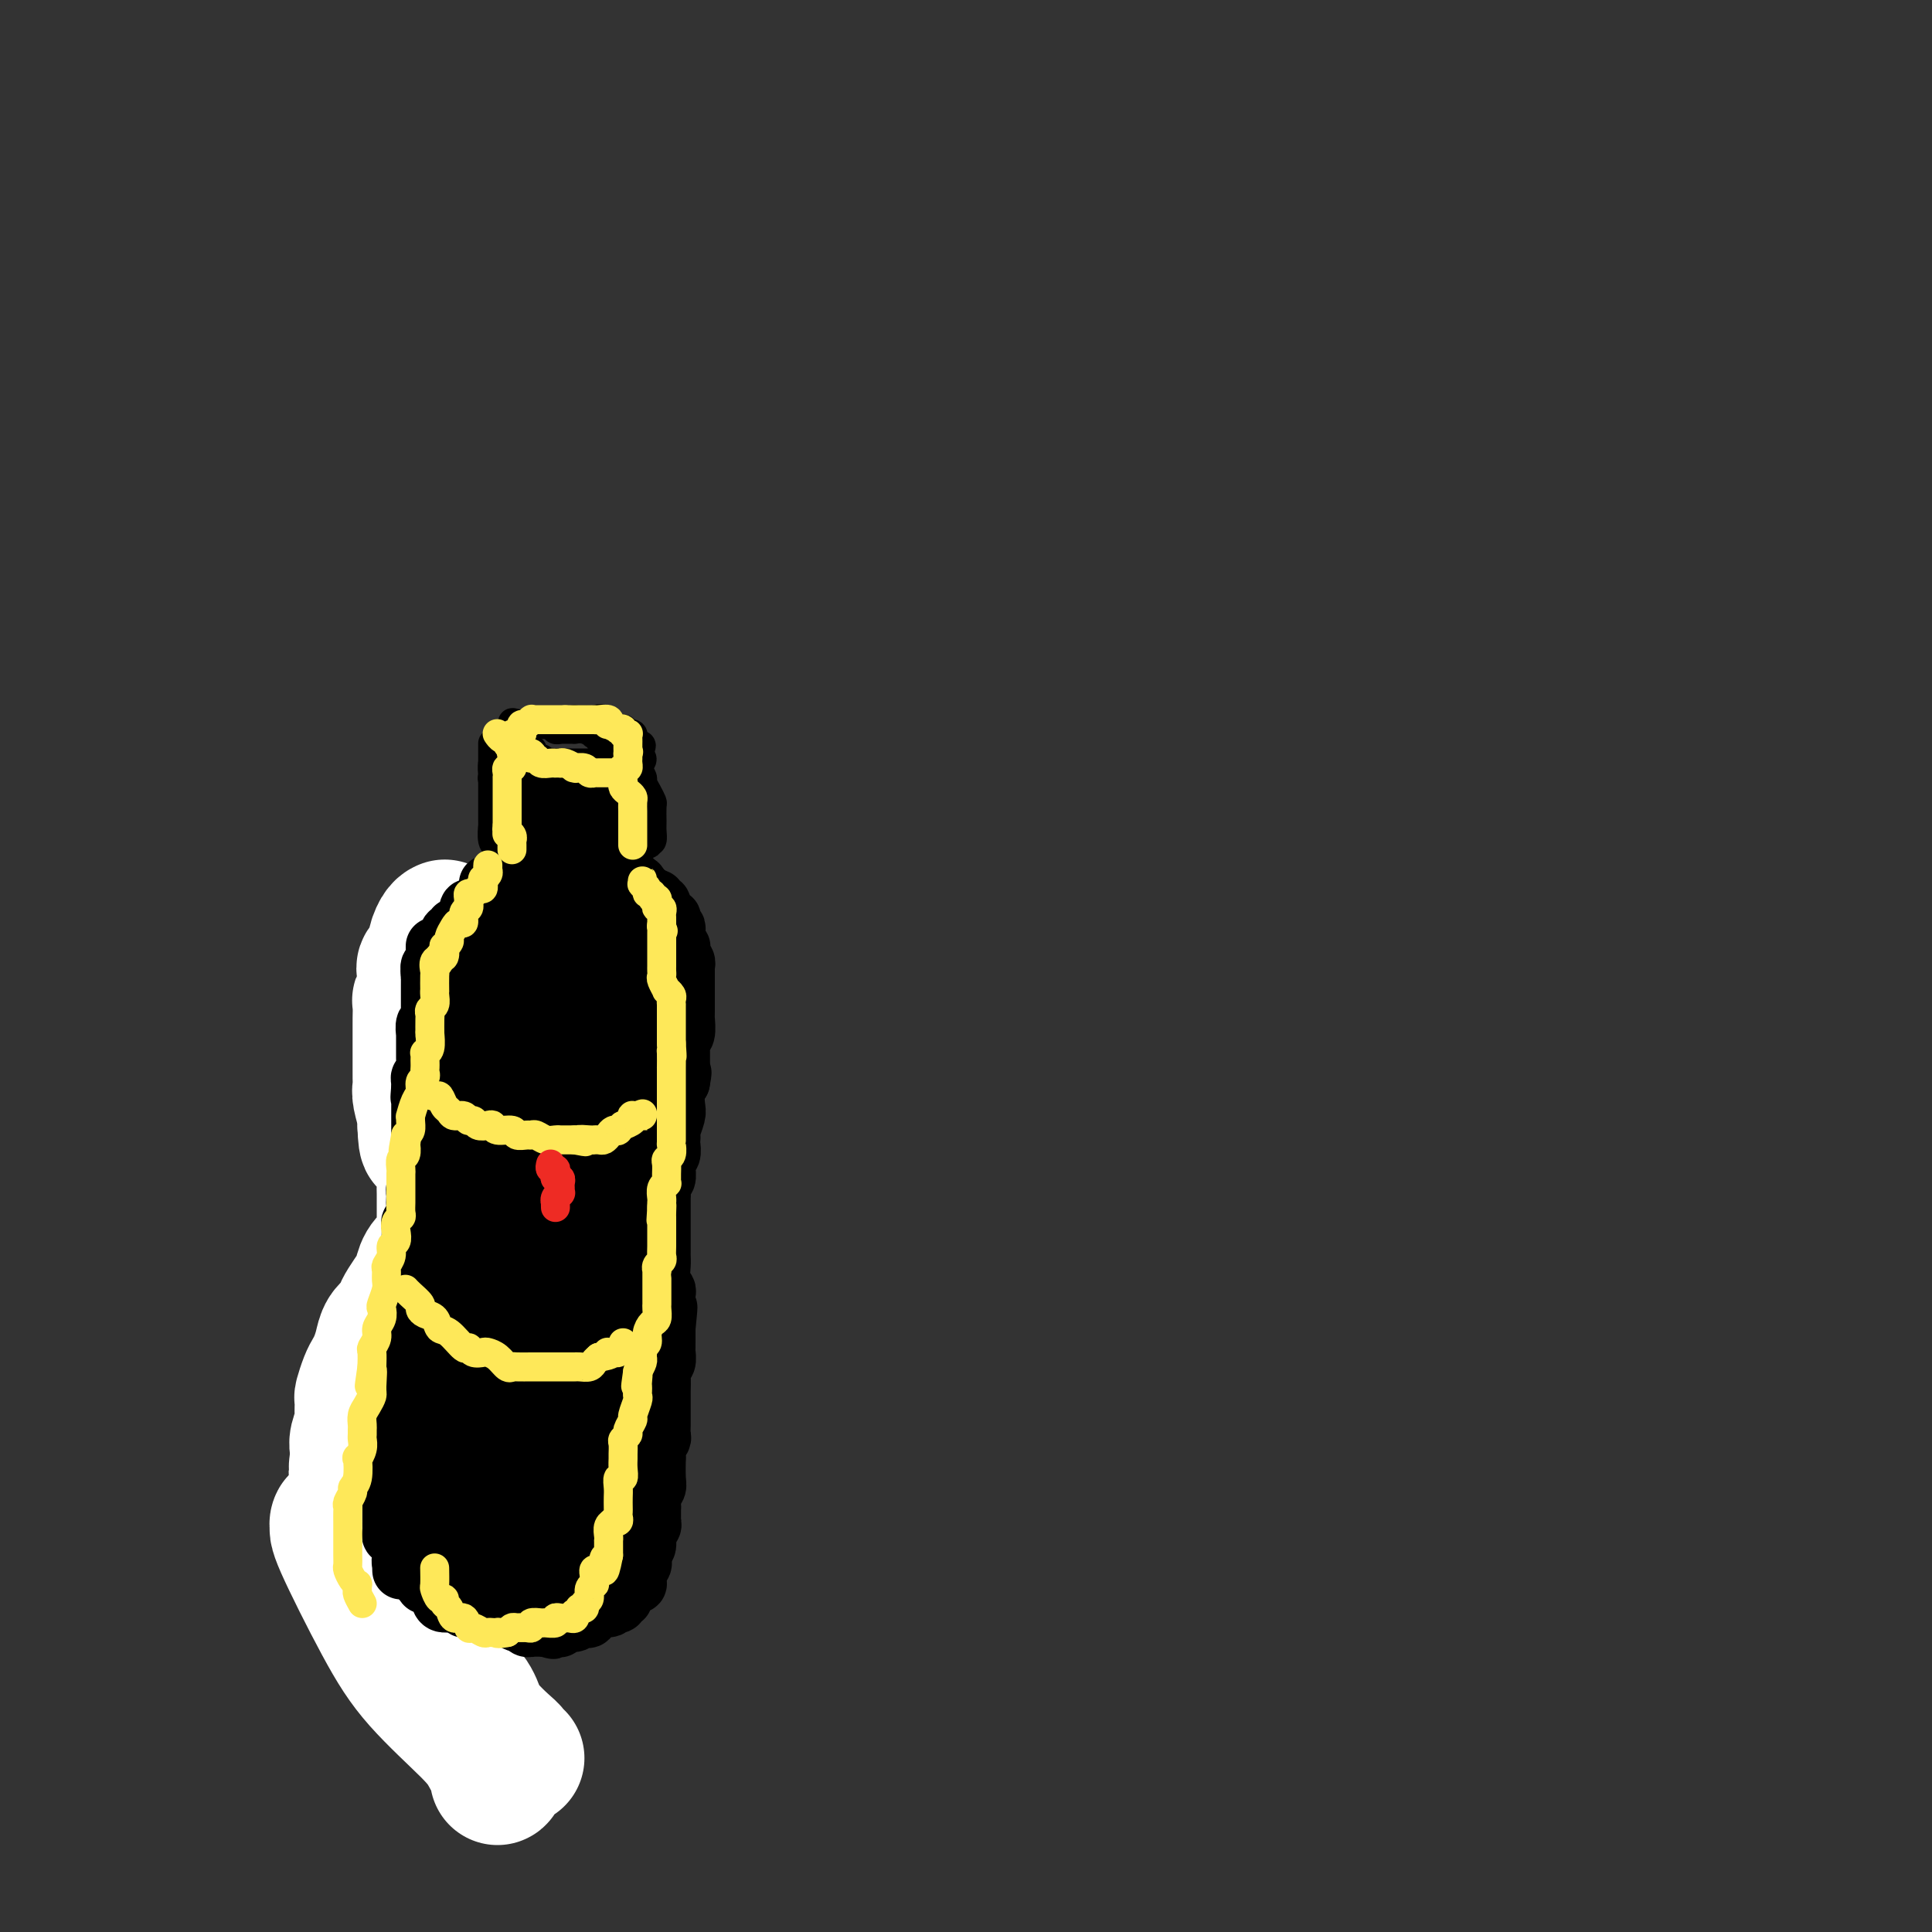 <svg viewBox='0 0 400 400' version='1.1' xmlns='http://www.w3.org/2000/svg' xmlns:xlink='http://www.w3.org/1999/xlink'><rect x="0" y="0" width="400" height="400" fill="#333333" stroke="none"/><g fill='none' stroke='#000000' stroke-width='6' stroke-linecap='round' stroke-linejoin='round'><path d='M102,154c0.000,-0.089 0.000,-0.177 0,0c-0.000,0.177 -0.000,0.621 0,1c0.000,0.379 0.000,0.693 0,1c-0.000,0.307 -0.000,0.607 0,1c0.000,0.393 0.000,0.880 0,1c-0.000,0.120 -0.001,-0.125 0,0c0.001,0.125 0.004,0.621 0,1c-0.004,0.379 -0.015,0.640 0,1c0.015,0.360 0.057,0.818 0,1c-0.057,0.182 -0.211,0.086 0,0c0.211,-0.086 0.789,-0.163 1,0c0.211,0.163 0.057,0.565 0,1c-0.057,0.435 -0.015,0.904 0,1c0.015,0.096 0.004,-0.182 0,0c-0.004,0.182 -0.001,0.823 0,1c0.001,0.177 0.001,-0.110 0,0c-0.001,0.110 -0.001,0.617 0,1c0.001,0.383 0.003,0.641 0,1c-0.003,0.359 -0.011,0.818 0,1c0.011,0.182 0.041,0.088 0,0c-0.041,-0.088 -0.155,-0.168 0,0c0.155,0.168 0.577,0.584 1,1'/><path d='M104,168c0.305,2.348 0.068,1.217 0,1c-0.068,-0.217 0.034,0.481 0,1c-0.034,0.519 -0.205,0.860 0,1c0.205,0.140 0.787,0.080 1,0c0.213,-0.080 0.057,-0.180 0,0c-0.057,0.180 -0.015,0.639 0,1c0.015,0.361 0.004,0.623 0,1c-0.004,0.377 -0.001,0.871 0,1c0.001,0.129 0.000,-0.105 0,0c-0.000,0.105 -0.000,0.549 0,1c0.000,0.451 0.000,0.908 0,1c-0.000,0.092 -0.000,-0.183 0,0c0.000,0.183 0.000,0.823 0,1c-0.000,0.177 -0.000,-0.110 0,0c0.000,0.110 0.001,0.617 0,1c-0.001,0.383 -0.004,0.643 0,1c0.004,0.357 0.016,0.810 0,1c-0.016,0.190 -0.061,0.118 0,0c0.061,-0.118 0.226,-0.283 0,0c-0.226,0.283 -0.844,1.014 -1,1c-0.156,-0.014 0.150,-0.773 0,-1c-0.150,-0.227 -0.757,0.078 -1,0c-0.243,-0.078 -0.121,-0.539 0,-1'/><path d='M103,179c-0.171,1.080 -0.098,-1.719 0,-3c0.098,-1.281 0.223,-1.042 0,-1c-0.223,0.042 -0.792,-0.111 -1,-1c-0.208,-0.889 -0.056,-2.513 0,-3c0.056,-0.487 0.015,0.164 0,0c-0.015,-0.164 -0.004,-1.142 0,-2c0.004,-0.858 0.001,-1.597 0,-2c-0.001,-0.403 -0.000,-0.471 0,-1c0.000,-0.529 0.000,-1.518 0,-2c-0.000,-0.482 -0.000,-0.457 0,-1c0.000,-0.543 0.000,-1.653 0,-2c-0.000,-0.347 -0.001,0.070 0,0c0.001,-0.070 0.003,-0.626 0,-1c-0.003,-0.374 -0.011,-0.564 0,-1c0.011,-0.436 0.041,-1.117 0,-1c-0.041,0.117 -0.155,1.034 0,2c0.155,0.966 0.577,1.983 1,3'/><path d='M103,163c0.547,1.396 1.415,2.387 2,3c0.585,0.613 0.889,0.850 1,1c0.111,0.150 0.030,0.215 0,1c-0.030,0.785 -0.008,2.290 0,3c0.008,0.710 0.002,0.624 0,1c-0.002,0.376 -0.001,1.214 0,2c0.001,0.786 0.000,1.522 0,2c-0.000,0.478 -0.000,0.700 0,1c0.000,0.300 0.001,0.678 0,1c-0.001,0.322 -0.003,0.587 0,1c0.003,0.413 0.011,0.974 0,1c-0.011,0.026 -0.041,-0.482 0,-1c0.041,-0.518 0.155,-1.045 0,-2c-0.155,-0.955 -0.577,-2.339 -1,-3c-0.423,-0.661 -0.845,-0.601 -1,-1c-0.155,-0.399 -0.041,-1.259 0,-2c0.041,-0.741 0.011,-1.364 0,-2c-0.011,-0.636 -0.003,-1.287 0,-2c0.003,-0.713 0.001,-1.490 0,-2c-0.001,-0.510 -0.000,-0.753 0,-1c0.000,-0.247 0.000,-0.499 0,-1c-0.000,-0.501 -0.000,-1.250 0,-2'/><path d='M104,161c-0.309,-3.122 -0.083,-1.428 0,-1c0.083,0.428 0.022,-0.410 0,-1c-0.022,-0.590 -0.006,-0.931 0,-1c0.006,-0.069 0.001,0.135 0,0c-0.001,-0.135 0.003,-0.610 0,-1c-0.003,-0.390 -0.011,-0.694 0,-1c0.011,-0.306 0.041,-0.615 0,-1c-0.041,-0.385 -0.152,-0.846 0,-1c0.152,-0.154 0.569,-0.003 1,0c0.431,0.003 0.876,-0.144 1,0c0.124,0.144 -0.074,0.577 0,1c0.074,0.423 0.419,0.835 1,1c0.581,0.165 1.399,0.083 2,0c0.601,-0.083 0.984,-0.166 1,0c0.016,0.166 -0.336,0.581 0,1c0.336,0.419 1.360,0.844 2,1c0.640,0.156 0.897,0.045 1,0c0.103,-0.045 0.051,-0.022 0,0'/><path d='M113,158c1.575,0.464 1.014,0.124 1,0c-0.014,-0.124 0.521,-0.033 1,0c0.479,0.033 0.903,0.009 1,0c0.097,-0.009 -0.132,-0.002 0,0c0.132,0.002 0.627,0.001 1,0c0.373,-0.001 0.625,-0.000 1,0c0.375,0.000 0.874,0.000 1,0c0.126,-0.000 -0.120,-0.000 0,0c0.120,0.000 0.607,0.000 1,0c0.393,-0.000 0.693,-0.000 1,0c0.307,0.000 0.621,0.000 1,0c0.379,-0.000 0.822,-0.000 1,0c0.178,0.000 0.090,0.000 0,0c-0.090,-0.000 -0.183,-0.000 0,0c0.183,0.000 0.640,0.000 1,0c0.360,-0.000 0.622,-0.000 1,0c0.378,0.000 0.871,0.000 1,0c0.129,-0.000 -0.105,-0.000 0,0c0.105,0.000 0.549,0.000 1,0c0.451,-0.000 0.908,-0.000 1,0c0.092,0.000 -0.183,0.000 0,0c0.183,-0.000 0.822,-0.000 1,0c0.178,0.000 -0.106,0.000 0,0c0.106,0.000 0.602,-0.000 1,0c0.398,0.000 0.699,0.000 1,0'/><path d='M131,158c2.724,-0.001 0.534,-0.003 0,0c-0.534,0.003 0.589,0.012 1,0c0.411,-0.012 0.110,-0.044 0,0c-0.110,0.044 -0.030,0.166 0,0c0.030,-0.166 0.009,-0.619 0,-1c-0.009,-0.381 -0.006,-0.691 0,-1c0.006,-0.309 0.017,-0.619 0,-1c-0.017,-0.381 -0.060,-0.834 0,-1c0.060,-0.166 0.222,-0.044 0,0c-0.222,0.044 -0.829,0.012 -1,0c-0.171,-0.012 0.095,-0.003 0,0c-0.095,0.003 -0.551,0.001 -1,0c-0.449,-0.001 -0.890,-0.000 -1,0c-0.110,0.000 0.111,0.000 0,0c-0.111,-0.000 -0.556,-0.000 -1,0'/><path d='M128,154c-0.575,-0.150 -0.013,-0.026 0,0c0.013,0.026 -0.522,-0.044 -1,0c-0.478,0.044 -0.897,0.204 -1,0c-0.103,-0.204 0.112,-0.773 0,-1c-0.112,-0.227 -0.550,-0.112 -1,0c-0.450,0.112 -0.911,0.222 -1,0c-0.089,-0.222 0.193,-0.778 0,-1c-0.193,-0.222 -0.861,-0.112 -1,0c-0.139,0.112 0.250,0.226 0,0c-0.250,-0.226 -1.141,-0.793 -2,-1c-0.859,-0.207 -1.688,-0.055 -2,0c-0.312,0.055 -0.107,0.015 0,0c0.107,-0.015 0.115,-0.003 0,0c-0.115,0.003 -0.354,-0.003 -1,0c-0.646,0.003 -1.697,0.015 -2,0c-0.303,-0.015 0.144,-0.057 0,0c-0.144,0.057 -0.879,0.211 -1,0c-0.121,-0.211 0.371,-0.789 0,-1c-0.371,-0.211 -1.606,-0.057 -2,0c-0.394,0.057 0.052,0.015 0,0c-0.052,-0.015 -0.602,-0.004 -1,0c-0.398,0.004 -0.646,0.001 -1,0c-0.354,-0.001 -0.816,-0.000 -1,0c-0.184,0.000 -0.091,0.000 0,0c0.091,-0.000 0.178,-0.000 0,0c-0.178,0.000 -0.622,0.000 -1,0c-0.378,-0.000 -0.689,-0.000 -1,0'/><path d='M108,150c-3.260,-0.683 -1.409,-0.390 -1,0c0.409,0.390 -0.622,0.879 -1,1c-0.378,0.121 -0.102,-0.125 0,0c0.102,0.125 0.030,0.622 0,1c-0.030,0.378 -0.018,0.637 0,1c0.018,0.363 0.041,0.828 0,1c-0.041,0.172 -0.147,0.049 0,0c0.147,-0.049 0.548,-0.025 1,0c0.452,0.025 0.956,0.049 1,0c0.044,-0.049 -0.374,-0.172 0,0c0.374,0.172 1.538,0.638 2,1c0.462,0.362 0.221,0.619 0,1c-0.221,0.381 -0.424,0.887 0,1c0.424,0.113 1.475,-0.166 2,0c0.525,0.166 0.526,0.776 1,1c0.474,0.224 1.422,0.060 2,0c0.578,-0.060 0.788,-0.016 1,0c0.212,0.016 0.428,0.004 1,0c0.572,-0.004 1.500,-0.001 2,0c0.500,0.001 0.571,0.000 1,0c0.429,-0.000 1.214,-0.000 2,0'/><path d='M122,158c1.626,0.000 1.191,0.000 1,0c-0.191,-0.000 -0.140,-0.000 0,0c0.140,0.000 0.367,0.000 1,0c0.633,-0.000 1.671,-0.000 2,0c0.329,0.000 -0.051,0.000 0,0c0.051,-0.000 0.534,-0.000 1,0c0.466,0.000 0.913,0.000 1,0c0.087,-0.000 -0.188,-0.000 0,0c0.188,0.000 0.839,0.001 1,0c0.161,-0.001 -0.168,-0.004 0,0c0.168,0.004 0.833,0.015 1,0c0.167,-0.015 -0.166,-0.056 0,0c0.166,0.056 0.829,0.208 1,0c0.171,-0.208 -0.150,-0.777 0,-1c0.150,-0.223 0.772,-0.101 1,0c0.228,0.101 0.061,0.181 0,0c-0.061,-0.181 -0.018,-0.623 0,-1c0.018,-0.377 0.009,-0.688 0,-1'/><path d='M132,155c1.546,-0.690 0.410,-0.916 0,-1c-0.410,-0.084 -0.096,-0.025 0,0c0.096,0.025 -0.026,0.017 0,0c0.026,-0.017 0.200,-0.043 0,0c-0.200,0.043 -0.775,0.156 -1,0c-0.225,-0.156 -0.099,-0.582 0,-1c0.099,-0.418 0.171,-0.830 0,-1c-0.171,-0.170 -0.586,-0.098 -1,0c-0.414,0.098 -0.828,0.222 -1,0c-0.172,-0.222 -0.101,-0.791 0,-1c0.101,-0.209 0.233,-0.060 0,0c-0.233,0.060 -0.832,0.030 -1,0c-0.168,-0.030 0.096,-0.061 0,0c-0.096,0.061 -0.550,0.212 -1,0c-0.450,-0.212 -0.895,-0.789 -1,-1c-0.105,-0.211 0.129,-0.057 0,0c-0.129,0.057 -0.622,0.015 -1,0c-0.378,-0.015 -0.640,-0.004 -1,0c-0.360,0.004 -0.817,0.001 -1,0c-0.183,-0.001 -0.091,-0.001 0,0'/><path d='M123,150c-1.345,-0.773 -0.206,-0.206 0,0c0.206,0.206 -0.519,0.051 -1,0c-0.481,-0.051 -0.718,0.000 -1,0c-0.282,-0.000 -0.608,-0.053 -1,0c-0.392,0.053 -0.848,0.210 -1,0c-0.152,-0.210 0.001,-0.789 0,-1c-0.001,-0.211 -0.156,-0.056 0,0c0.156,0.056 0.623,0.013 1,0c0.377,-0.013 0.664,0.004 1,0c0.336,-0.004 0.720,-0.030 1,0c0.280,0.030 0.456,0.117 1,0c0.544,-0.117 1.456,-0.439 2,0c0.544,0.439 0.720,1.638 1,2c0.280,0.362 0.663,-0.114 1,0c0.337,0.114 0.626,0.819 1,1c0.374,0.181 0.831,-0.162 1,0c0.169,0.162 0.049,0.828 0,1c-0.049,0.172 -0.028,-0.151 0,0c0.028,0.151 0.063,0.777 0,1c-0.063,0.223 -0.223,0.045 0,0c0.223,-0.045 0.831,0.043 1,0c0.169,-0.043 -0.099,-0.218 0,0c0.099,0.218 0.565,0.828 1,1c0.435,0.172 0.839,-0.094 1,0c0.161,0.094 0.081,0.547 0,1'/><path d='M132,156c1.856,1.373 0.497,1.806 0,2c-0.497,0.194 -0.133,0.151 0,0c0.133,-0.151 0.036,-0.409 0,0c-0.036,0.409 -0.011,1.484 0,2c0.011,0.516 0.007,0.474 0,1c-0.007,0.526 -0.017,1.620 0,2c0.017,0.380 0.061,0.048 0,0c-0.061,-0.048 -0.227,0.190 0,1c0.227,0.810 0.845,2.193 1,3c0.155,0.807 -0.155,1.039 0,1c0.155,-0.039 0.775,-0.347 1,0c0.225,0.347 0.057,1.350 0,2c-0.057,0.650 -0.001,0.947 0,1c0.001,0.053 -0.051,-0.140 0,0c0.051,0.140 0.206,0.611 0,1c-0.206,0.389 -0.773,0.695 -1,1c-0.227,0.305 -0.113,0.608 0,1c0.113,0.392 0.227,0.873 0,1c-0.227,0.127 -0.793,-0.098 -1,0c-0.207,0.098 -0.056,0.521 0,1c0.056,0.479 0.015,1.014 0,1c-0.015,-0.014 -0.004,-0.575 0,-1c0.004,-0.425 0.002,-0.712 0,-1'/><path d='M132,175c0.000,2.008 0.000,-2.473 0,-4c-0.000,-1.527 -0.000,-0.102 0,0c0.000,0.102 0.000,-1.120 0,-2c-0.000,-0.880 -0.000,-1.420 0,-2c0.000,-0.580 0.000,-1.202 0,-2c-0.000,-0.798 -0.000,-1.772 0,-2c0.000,-0.228 0.000,0.289 0,0c-0.000,-0.289 -0.000,-1.384 0,-2c0.000,-0.616 0.000,-0.754 0,-1c-0.000,-0.246 -0.001,-0.600 0,-1c0.001,-0.400 0.004,-0.846 0,-1c-0.004,-0.154 -0.016,-0.014 0,0c0.016,0.014 0.060,-0.096 0,0c-0.060,0.096 -0.222,0.397 0,1c0.222,0.603 0.830,1.507 1,2c0.170,0.493 -0.098,0.573 0,1c0.098,0.427 0.562,1.200 1,2c0.438,0.800 0.849,1.628 1,2c0.151,0.372 0.041,0.289 0,1c-0.041,0.711 -0.014,2.215 0,3c0.014,0.785 0.014,0.850 0,1c-0.014,0.150 -0.042,0.387 0,1c0.042,0.613 0.155,1.604 0,2c-0.155,0.396 -0.577,0.198 -1,0'/><path d='M134,174c0.369,1.940 0.292,-0.208 0,-1c-0.292,-0.792 -0.798,-0.226 -1,0c-0.202,0.226 -0.101,0.113 0,0'/><path d='M101,184c-0.444,-0.111 -0.889,-0.222 -1,0c-0.111,0.222 0.110,0.776 0,1c-0.110,0.224 -0.551,0.116 -1,0c-0.449,-0.116 -0.905,-0.241 -1,0c-0.095,0.241 0.170,0.848 0,1c-0.170,0.152 -0.777,-0.152 -1,0c-0.223,0.152 -0.063,0.759 0,1c0.063,0.241 0.028,0.117 0,0c-0.028,-0.117 -0.049,-0.227 0,0c0.049,0.227 0.167,0.792 0,1c-0.167,0.208 -0.619,0.059 -1,0c-0.381,-0.059 -0.690,-0.030 -1,0'/><path d='M95,188c-0.925,0.862 -0.238,1.016 0,1c0.238,-0.016 0.025,-0.201 0,0c-0.025,0.201 0.137,0.790 0,1c-0.137,0.210 -0.571,0.041 -1,0c-0.429,-0.041 -0.851,0.044 -1,0c-0.149,-0.044 -0.026,-0.218 0,0c0.026,0.218 -0.046,0.829 0,1c0.046,0.171 0.210,-0.099 0,0c-0.210,0.099 -0.792,0.565 -1,1c-0.208,0.435 -0.041,0.838 0,1c0.041,0.162 -0.045,0.081 0,0c0.045,-0.081 0.222,-0.163 0,0c-0.222,0.163 -0.844,0.569 -1,1c-0.156,0.431 0.154,0.885 0,1c-0.154,0.115 -0.773,-0.109 -1,0c-0.227,0.109 -0.061,0.552 0,1c0.061,0.448 0.016,0.903 0,1c-0.016,0.097 -0.004,-0.162 0,0c0.004,0.162 0.001,0.747 0,1c-0.001,0.253 -0.000,0.176 0,0c0.000,-0.176 0.000,-0.450 0,0c-0.000,0.450 -0.000,1.626 0,2c0.000,0.374 0.000,-0.053 0,0c-0.000,0.053 -0.000,0.587 0,1c0.000,0.413 0.000,0.707 0,1'/><path d='M90,202c-0.774,2.101 -0.207,0.355 0,0c0.207,-0.355 0.056,0.683 0,1c-0.056,0.317 -0.015,-0.087 0,0c0.015,0.087 0.004,0.664 0,1c-0.004,0.336 -0.001,0.432 0,1c0.001,0.568 0.000,1.610 0,2c-0.000,0.390 -0.000,0.128 0,0c0.000,-0.128 0.000,-0.121 0,0c-0.000,0.121 -0.000,0.357 0,1c0.000,0.643 0.000,1.692 0,2c-0.000,0.308 -0.000,-0.124 0,0c0.000,0.124 0.000,0.803 0,1c-0.000,0.197 -0.000,-0.088 0,0c0.000,0.088 0.000,0.549 0,1c-0.000,0.451 -0.001,0.892 0,1c0.001,0.108 0.004,-0.116 0,0c-0.004,0.116 -0.015,0.571 0,1c0.015,0.429 0.057,0.832 0,1c-0.057,0.168 -0.211,0.101 0,0c0.211,-0.101 0.789,-0.234 1,0c0.211,0.234 0.056,0.837 0,1c-0.056,0.163 -0.011,-0.115 0,0c0.011,0.115 -0.011,0.623 0,1c0.011,0.377 0.056,0.623 0,1c-0.056,0.377 -0.211,0.885 0,1c0.211,0.115 0.789,-0.163 1,0c0.211,0.163 0.057,0.765 0,1c-0.057,0.235 -0.015,0.102 0,0c0.015,-0.102 0.004,-0.172 0,0c-0.004,0.172 -0.002,0.586 0,1'/><path d='M92,221c0.536,2.896 0.876,0.636 1,0c0.124,-0.636 0.033,0.351 0,1c-0.033,0.649 -0.009,0.961 0,1c0.009,0.039 0.003,-0.196 0,0c-0.003,0.196 -0.002,0.822 0,1c0.002,0.178 0.004,-0.093 0,0c-0.004,0.093 -0.015,0.549 0,1c0.015,0.451 0.057,0.895 0,1c-0.057,0.105 -0.211,-0.129 0,0c0.211,0.129 0.789,0.622 1,1c0.211,0.378 0.057,0.640 0,1c-0.057,0.360 -0.015,0.817 0,1c0.015,0.183 0.004,0.090 0,0c-0.004,-0.090 -0.001,-0.178 0,0c0.001,0.178 0.000,0.622 0,1c-0.000,0.378 -0.000,0.689 0,1c0.000,0.311 0.000,0.622 0,1c-0.000,0.378 -0.000,0.822 0,1c0.000,0.178 0.000,0.089 0,0c-0.000,-0.089 -0.000,-0.178 0,0c0.000,0.178 0.000,0.625 0,1c-0.000,0.375 -0.000,0.679 0,1c0.000,0.321 0.000,0.660 0,1c-0.000,0.340 -0.000,0.683 0,1c0.000,0.317 0.000,0.610 0,1c-0.000,0.390 -0.000,0.879 0,1c0.000,0.121 0.000,-0.125 0,0c-0.000,0.125 -0.000,0.621 0,1c0.000,0.379 0.000,0.640 0,1c-0.000,0.360 -0.000,0.817 0,1c0.000,0.183 0.000,0.091 0,0'/><path d='M94,242c0.293,3.139 0.026,0.486 0,0c-0.026,-0.486 0.190,1.196 0,2c-0.190,0.804 -0.787,0.730 -1,1c-0.213,0.270 -0.042,0.884 0,1c0.042,0.116 -0.044,-0.267 0,0c0.044,0.267 0.218,1.183 0,2c-0.218,0.817 -0.830,1.533 -1,2c-0.170,0.467 0.100,0.683 0,1c-0.100,0.317 -0.571,0.735 -1,1c-0.429,0.265 -0.818,0.375 -1,1c-0.182,0.625 -0.158,1.763 0,2c0.158,0.237 0.448,-0.427 0,0c-0.448,0.427 -1.636,1.946 -2,3c-0.364,1.054 0.095,1.642 0,2c-0.095,0.358 -0.742,0.486 -1,1c-0.258,0.514 -0.125,1.416 0,2c0.125,0.584 0.241,0.852 0,1c-0.241,0.148 -0.839,0.176 -1,1c-0.161,0.824 0.115,2.445 0,3c-0.115,0.555 -0.619,0.046 -1,0c-0.381,-0.046 -0.637,0.372 -1,1c-0.363,0.628 -0.832,1.467 -1,2c-0.168,0.533 -0.035,0.760 0,1c0.035,0.240 -0.028,0.492 0,1c0.028,0.508 0.147,1.272 0,2c-0.147,0.728 -0.561,1.421 -1,2c-0.439,0.579 -0.905,1.045 -1,2c-0.095,0.955 0.181,2.400 0,3c-0.181,0.600 -0.818,0.354 -1,1c-0.182,0.646 0.091,2.185 0,3c-0.091,0.815 -0.545,0.908 -1,1'/><path d='M79,287c-2.317,7.071 -0.611,2.248 0,1c0.611,-1.248 0.125,1.079 0,2c-0.125,0.921 0.110,0.436 0,1c-0.110,0.564 -0.565,2.179 -1,3c-0.435,0.821 -0.851,0.849 -1,1c-0.149,0.151 -0.029,0.425 0,1c0.029,0.575 -0.031,1.453 0,2c0.031,0.547 0.152,0.765 0,1c-0.152,0.235 -0.577,0.488 -1,1c-0.423,0.512 -0.846,1.284 -1,2c-0.154,0.716 -0.041,1.374 0,2c0.041,0.626 0.011,1.218 0,2c-0.011,0.782 -0.003,1.753 0,2c0.003,0.247 0.001,-0.232 0,0c-0.001,0.232 -0.000,1.174 0,2c0.000,0.826 0.000,1.535 0,2c-0.000,0.465 -0.000,0.687 0,1c0.000,0.313 0.000,0.718 0,1c-0.000,0.282 -0.000,0.442 0,1c0.000,0.558 0.000,1.516 0,2c-0.000,0.484 -0.000,0.496 0,1c0.000,0.504 0.000,1.501 0,2c-0.000,0.499 -0.000,0.501 0,1c0.000,0.499 0.000,1.494 0,2c-0.000,0.506 -0.001,0.521 0,1c0.001,0.479 0.004,1.420 0,2c-0.004,0.580 -0.015,0.799 0,1c0.015,0.201 0.056,0.384 0,1c-0.056,0.616 -0.207,1.666 0,2c0.207,0.334 0.774,-0.047 1,0c0.226,0.047 0.113,0.524 0,1'/><path d='M76,331c0.338,5.140 0.682,3.488 1,3c0.318,-0.488 0.610,0.186 1,1c0.390,0.814 0.878,1.767 1,2c0.122,0.233 -0.121,-0.256 0,0c0.121,0.256 0.607,1.256 1,2c0.393,0.744 0.695,1.231 1,2c0.305,0.769 0.614,1.821 1,2c0.386,0.179 0.850,-0.514 1,0c0.150,0.514 -0.014,2.236 0,3c0.014,0.764 0.206,0.572 1,1c0.794,0.428 2.188,1.477 3,2c0.812,0.523 1.040,0.521 1,1c-0.040,0.479 -0.348,1.438 0,2c0.348,0.562 1.351,0.725 2,1c0.649,0.275 0.944,0.662 1,1c0.056,0.338 -0.129,0.626 0,1c0.129,0.374 0.571,0.832 1,1c0.429,0.168 0.846,0.045 1,0c0.154,-0.045 0.044,-0.013 0,0c-0.044,0.013 -0.022,0.006 0,0'/></g>
<g fill='none' stroke='#FFFFFF' stroke-width='28' stroke-linecap='round' stroke-linejoin='round'><path d='M92,192c0.079,-0.034 0.157,-0.069 0,0c-0.157,0.069 -0.550,0.241 -1,1c-0.450,0.759 -0.958,2.104 -1,3c-0.042,0.896 0.381,1.344 0,2c-0.381,0.656 -1.566,1.520 -2,2c-0.434,0.480 -0.115,0.576 0,1c0.115,0.424 0.027,1.175 0,2c-0.027,0.825 0.007,1.725 0,2c-0.007,0.275 -0.054,-0.073 0,0c0.054,0.073 0.211,0.568 0,1c-0.211,0.432 -0.789,0.803 -1,1c-0.211,0.197 -0.057,0.221 0,1c0.057,0.779 0.015,2.311 0,3c-0.015,0.689 -0.004,0.533 0,1c0.004,0.467 0.001,1.558 0,2c-0.001,0.442 -0.000,0.236 0,1c0.000,0.764 0.000,2.498 0,3c-0.000,0.502 0.000,-0.227 0,0c-0.000,0.227 -0.001,1.410 0,2c0.001,0.590 0.004,0.588 0,1c-0.004,0.412 -0.015,1.237 0,2c0.015,0.763 0.056,1.462 0,2c-0.056,0.538 -0.207,0.914 0,2c0.207,1.086 0.774,2.882 1,4c0.226,1.118 0.113,1.559 0,2'/><path d='M88,233c0.178,5.474 0.622,2.660 1,2c0.378,-0.660 0.690,0.834 1,2c0.310,1.166 0.619,2.003 1,3c0.381,0.997 0.834,2.154 1,3c0.166,0.846 0.045,1.381 0,2c-0.045,0.619 -0.012,1.321 0,2c0.012,0.679 0.004,1.337 0,2c-0.004,0.663 -0.004,1.333 0,2c0.004,0.667 0.013,1.330 0,2c-0.013,0.670 -0.049,1.347 0,2c0.049,0.653 0.182,1.281 0,2c-0.182,0.719 -0.678,1.528 -1,2c-0.322,0.472 -0.471,0.605 -1,1c-0.529,0.395 -1.437,1.050 -2,2c-0.563,0.950 -0.780,2.194 -1,3c-0.220,0.806 -0.444,1.174 -1,2c-0.556,0.826 -1.444,2.111 -2,3c-0.556,0.889 -0.779,1.383 -1,2c-0.221,0.617 -0.441,1.359 -1,2c-0.559,0.641 -1.459,1.182 -2,2c-0.541,0.818 -0.723,1.915 -1,3c-0.277,1.085 -0.648,2.159 -1,3c-0.352,0.841 -0.683,1.451 -1,2c-0.317,0.549 -0.620,1.038 -1,2c-0.380,0.962 -0.838,2.397 -1,3c-0.162,0.603 -0.029,0.374 0,1c0.029,0.626 -0.045,2.107 0,3c0.045,0.893 0.208,1.198 0,2c-0.208,0.802 -0.787,2.101 -1,3c-0.213,0.899 -0.061,1.400 0,2c0.061,0.600 0.030,1.300 0,2'/><path d='M74,302c-0.369,2.931 -0.292,2.260 0,3c0.292,0.740 0.800,2.892 1,4c0.200,1.108 0.091,1.171 0,2c-0.091,0.829 -0.165,2.424 0,3c0.165,0.576 0.570,0.133 1,1c0.430,0.867 0.886,3.045 1,4c0.114,0.955 -0.113,0.689 0,1c0.113,0.311 0.566,1.201 1,2c0.434,0.799 0.849,1.507 1,2c0.151,0.493 0.040,0.773 0,1c-0.040,0.227 -0.007,0.403 0,1c0.007,0.597 -0.012,1.617 0,2c0.012,0.383 0.056,0.131 0,0c-0.056,-0.131 -0.212,-0.140 0,0c0.212,0.140 0.793,0.430 1,1c0.207,0.570 0.041,1.421 0,2c-0.041,0.579 0.041,0.887 0,1c-0.041,0.113 -0.207,0.030 0,0c0.207,-0.030 0.786,-0.008 1,0c0.214,0.008 0.061,0.002 0,0c-0.061,-0.002 -0.031,-0.001 0,0'/><path d='M107,364c-0.463,0.072 -0.925,0.144 -1,0c-0.075,-0.144 0.239,-0.505 0,-1c-0.239,-0.495 -1.031,-1.123 -2,-2c-0.969,-0.877 -2.115,-2.004 -3,-3c-0.885,-0.996 -1.508,-1.861 -2,-3c-0.492,-1.139 -0.851,-2.550 -2,-4c-1.149,-1.450 -3.086,-2.937 -5,-5c-1.914,-2.063 -3.805,-4.701 -6,-7c-2.195,-2.299 -4.692,-4.259 -7,-8c-2.308,-3.741 -4.425,-9.264 -6,-12c-1.575,-2.736 -2.608,-2.686 -3,-3c-0.392,-0.314 -0.144,-0.991 0,-1c0.144,-0.009 0.185,0.651 0,1c-0.185,0.349 -0.594,0.388 1,4c1.594,3.612 5.191,10.796 8,16c2.809,5.204 4.830,8.428 8,12c3.170,3.572 7.490,7.493 10,10c2.510,2.507 3.209,3.600 4,5c0.791,1.400 1.675,3.108 2,4c0.325,0.892 0.093,0.969 0,1c-0.093,0.031 -0.046,0.015 0,0'/></g>
<g fill='none' stroke='#000000' stroke-width='12' stroke-linecap='round' stroke-linejoin='round'><path d='M101,183c0.008,0.303 0.016,0.607 0,1c-0.016,0.393 -0.056,0.876 0,1c0.056,0.124 0.207,-0.111 0,0c-0.207,0.111 -0.773,0.569 -1,1c-0.227,0.431 -0.116,0.834 0,1c0.116,0.166 0.238,0.096 0,0c-0.238,-0.096 -0.834,-0.219 -1,0c-0.166,0.219 0.099,0.781 0,1c-0.099,0.219 -0.562,0.096 -1,0c-0.438,-0.096 -0.849,-0.165 -1,0c-0.151,0.165 -0.040,0.565 0,1c0.040,0.435 0.011,0.904 0,1c-0.011,0.096 -0.003,-0.180 0,0c0.003,0.180 0.001,0.818 0,1c-0.001,0.182 -0.000,-0.091 0,0c0.000,0.091 0.000,0.545 0,1'/><path d='M97,192c-0.802,1.388 -0.807,0.357 -1,0c-0.193,-0.357 -0.574,-0.040 -1,0c-0.426,0.040 -0.899,-0.195 -1,0c-0.101,0.195 0.169,0.822 0,1c-0.169,0.178 -0.776,-0.091 -1,0c-0.224,0.091 -0.064,0.544 0,1c0.064,0.456 0.031,0.915 0,1c-0.031,0.085 -0.061,-0.204 0,0c0.061,0.204 0.212,0.899 0,1c-0.212,0.101 -0.789,-0.394 -1,0c-0.211,0.394 -0.057,1.678 0,2c0.057,0.322 0.015,-0.317 0,0c-0.015,0.317 -0.004,1.589 0,2c0.004,0.411 0.001,-0.040 0,0c-0.001,0.040 -0.000,0.570 0,1c0.000,0.430 0.000,0.759 0,1c-0.000,0.241 -0.000,0.393 0,1c0.000,0.607 0.000,1.669 0,2c-0.000,0.331 -0.000,-0.070 0,0c0.000,0.070 -0.000,0.610 0,1c0.000,0.390 0.000,0.629 0,1c-0.000,0.371 -0.000,0.874 0,1c0.000,0.126 0.000,-0.124 0,0c-0.000,0.124 -0.001,0.624 0,1c0.001,0.376 0.004,0.630 0,1c-0.004,0.370 -0.015,0.856 0,1c0.015,0.144 0.056,-0.054 0,0c-0.056,0.054 -0.207,0.361 0,1c0.207,0.639 0.774,1.611 1,2c0.226,0.389 0.113,0.194 0,0'/><path d='M90,196c0.000,-0.081 0.000,-0.163 0,0c-0.000,0.163 -0.000,0.569 0,1c0.000,0.431 0.001,0.886 0,1c-0.001,0.114 -0.004,-0.114 0,0c0.004,0.114 0.015,0.570 0,1c-0.015,0.430 -0.057,0.833 0,1c0.057,0.167 0.211,0.096 0,0c-0.211,-0.096 -0.788,-0.218 -1,0c-0.212,0.218 -0.061,0.777 0,1c0.061,0.223 0.030,0.112 0,0'/><path d='M89,201c-0.155,0.951 -0.041,0.829 0,1c0.041,0.171 0.011,0.633 0,1c-0.011,0.367 -0.003,0.637 0,1c0.003,0.363 0.001,0.818 0,1c-0.001,0.182 -0.000,0.090 0,0c0.000,-0.090 0.000,-0.178 0,0c-0.000,0.178 -0.000,0.621 0,1c0.000,0.379 0.000,0.693 0,1c-0.000,0.307 -0.000,0.607 0,1c0.000,0.393 0.001,0.880 0,1c-0.001,0.120 -0.004,-0.128 0,0c0.004,0.128 0.015,0.630 0,1c-0.015,0.370 -0.057,0.606 0,1c0.057,0.394 0.211,0.946 0,1c-0.211,0.054 -0.789,-0.389 -1,0c-0.211,0.389 -0.057,1.609 0,2c0.057,0.391 0.015,-0.049 0,0c-0.015,0.049 -0.004,0.587 0,1c0.004,0.413 0.001,0.702 0,1c-0.001,0.298 -0.000,0.605 0,1c0.000,0.395 -0.000,0.878 0,1c0.000,0.122 0.001,-0.117 0,0c-0.001,0.117 -0.004,0.591 0,1c0.004,0.409 0.015,0.754 0,1c-0.015,0.246 -0.057,0.395 0,1c0.057,0.605 0.211,1.667 0,2c-0.211,0.333 -0.788,-0.064 -1,0c-0.212,0.064 -0.061,0.590 0,1c0.061,0.410 0.030,0.705 0,1'/><path d='M87,225c-0.309,3.880 -0.083,1.578 0,1c0.083,-0.578 0.022,0.566 0,1c-0.022,0.434 -0.006,0.158 0,0c0.006,-0.158 0.002,-0.196 0,0c-0.002,0.196 -0.000,0.627 0,1c0.000,0.373 0.000,0.688 0,1c-0.000,0.312 -0.000,0.623 0,1c0.000,0.377 0.000,0.822 0,1c-0.000,0.178 -0.000,0.090 0,0c0.000,-0.090 0.000,-0.183 0,0c-0.000,0.183 -0.000,0.640 0,1c0.000,0.360 0.000,0.621 0,1c-0.000,0.379 -0.000,0.875 0,1c0.000,0.125 -0.000,-0.123 0,0c0.000,0.123 0.000,0.615 0,1c-0.000,0.385 -0.000,0.664 0,1c0.000,0.336 0.000,0.730 0,1c-0.000,0.270 -0.000,0.415 0,1c0.000,0.585 0.000,1.610 0,2c-0.000,0.390 -0.000,0.146 0,0c0.000,-0.146 0.000,-0.193 0,0c-0.000,0.193 -0.000,0.625 0,1c0.000,0.375 0.001,0.692 0,1c-0.001,0.308 -0.004,0.607 0,1c0.004,0.393 0.015,0.880 0,1c-0.015,0.120 -0.057,-0.125 0,0c0.057,0.125 0.211,0.621 0,1c-0.211,0.379 -0.788,0.640 -1,1c-0.212,0.360 -0.061,0.817 0,1c0.061,0.183 0.030,0.091 0,0'/><path d='M86,247c-0.154,3.865 -0.040,2.528 0,2c0.040,-0.528 0.007,-0.247 0,0c-0.007,0.247 0.012,0.460 0,1c-0.012,0.540 -0.056,1.405 0,2c0.056,0.595 0.211,0.919 0,1c-0.211,0.081 -0.789,-0.080 -1,0c-0.211,0.080 -0.057,0.403 0,1c0.057,0.597 0.015,1.468 0,2c-0.015,0.532 -0.004,0.724 0,1c0.004,0.276 0.001,0.634 0,1c-0.001,0.366 0.001,0.738 0,1c-0.001,0.262 -0.004,0.413 0,1c0.004,0.587 0.015,1.610 0,2c-0.015,0.390 -0.057,0.145 0,1c0.057,0.855 0.212,2.808 0,4c-0.212,1.192 -0.793,1.621 -1,2c-0.207,0.379 -0.041,0.706 0,1c0.041,0.294 -0.041,0.555 0,1c0.041,0.445 0.207,1.075 0,2c-0.207,0.925 -0.788,2.145 -1,3c-0.212,0.855 -0.057,1.346 0,2c0.057,0.654 0.015,1.471 0,2c-0.015,0.529 -0.004,0.771 0,1c0.004,0.229 0.002,0.446 0,1c-0.002,0.554 -0.004,1.444 0,2c0.004,0.556 0.015,0.778 0,1c-0.015,0.222 -0.057,0.443 0,1c0.057,0.557 0.211,1.448 0,2c-0.211,0.552 -0.788,0.764 -1,1c-0.212,0.236 -0.061,0.496 0,1c0.061,0.504 0.030,1.252 0,2'/><path d='M82,292c-0.845,7.196 -0.959,2.688 -1,1c-0.041,-1.688 -0.011,-0.554 0,0c0.011,0.554 0.003,0.530 0,1c-0.003,0.470 -0.001,1.435 0,2c0.001,0.565 0.000,0.729 0,1c-0.000,0.271 -0.000,0.650 0,1c0.000,0.350 0.000,0.672 0,1c-0.000,0.328 -0.000,0.664 0,1c0.000,0.336 0.000,0.672 0,1c-0.000,0.328 -0.000,0.646 0,1c0.000,0.354 0.000,0.743 0,1c-0.000,0.257 -0.000,0.383 0,1c0.000,0.617 -0.000,1.724 0,2c0.000,0.276 0.000,-0.278 0,0c-0.000,0.278 -0.000,1.388 0,2c0.000,0.612 0.000,0.727 0,1c-0.000,0.273 -0.000,0.704 0,1c0.000,0.296 0.000,0.457 0,1c-0.000,0.543 -0.000,1.469 0,2c0.000,0.531 0.000,0.667 0,1c-0.000,0.333 -0.001,0.864 0,1c0.001,0.136 0.004,-0.122 0,0c-0.004,0.122 -0.016,0.625 0,1c0.016,0.375 0.061,0.621 0,1c-0.061,0.379 -0.226,0.889 0,1c0.226,0.111 0.845,-0.178 1,0c0.155,0.178 -0.155,0.824 0,1c0.155,0.176 0.773,-0.118 1,0c0.227,0.118 0.061,0.647 0,1c-0.061,0.353 -0.017,0.529 0,1c0.017,0.471 0.009,1.235 0,2'/><path d='M83,323c0.162,4.732 0.067,1.061 0,0c-0.067,-1.061 -0.106,0.489 0,1c0.106,0.511 0.358,-0.017 1,0c0.642,0.017 1.673,0.580 2,1c0.327,0.420 -0.049,0.698 0,1c0.049,0.302 0.524,0.627 1,1c0.476,0.373 0.953,0.794 1,1c0.047,0.206 -0.337,0.199 0,0c0.337,-0.199 1.395,-0.589 2,0c0.605,0.589 0.757,2.157 1,3c0.243,0.843 0.576,0.962 1,1c0.424,0.038 0.940,-0.004 1,0c0.060,0.004 -0.335,0.053 0,0c0.335,-0.053 1.399,-0.207 2,0c0.601,0.207 0.739,0.774 1,1c0.261,0.226 0.647,0.112 1,0c0.353,-0.112 0.675,-0.222 1,0c0.325,0.222 0.653,0.776 1,1c0.347,0.224 0.713,0.117 1,0c0.287,-0.117 0.497,-0.242 1,0c0.503,0.242 1.300,0.853 2,1c0.700,0.147 1.301,-0.171 2,0c0.699,0.171 1.494,0.830 2,1c0.506,0.170 0.723,-0.151 1,0c0.277,0.151 0.613,0.772 1,1c0.387,0.228 0.825,0.061 1,0c0.175,-0.061 0.088,-0.016 0,0c-0.088,0.016 -0.178,0.004 0,0c0.178,-0.004 0.625,-0.001 1,0c0.375,0.001 0.679,0.000 1,0c0.321,-0.000 0.661,-0.000 1,0'/><path d='M113,337c3.296,0.933 0.537,0.265 0,0c-0.537,-0.265 1.149,-0.127 2,0c0.851,0.127 0.868,0.244 1,0c0.132,-0.244 0.378,-0.850 1,-1c0.622,-0.150 1.619,0.155 2,0c0.381,-0.155 0.144,-0.772 0,-1c-0.144,-0.228 -0.195,-0.069 0,0c0.195,0.069 0.637,0.048 1,0c0.363,-0.048 0.646,-0.122 1,0c0.354,0.122 0.778,0.439 1,0c0.222,-0.439 0.240,-1.633 1,-2c0.760,-0.367 2.260,0.094 3,0c0.740,-0.094 0.720,-0.742 1,-1c0.280,-0.258 0.859,-0.125 1,0c0.141,0.125 -0.155,0.241 0,0c0.155,-0.241 0.762,-0.839 1,-1c0.238,-0.161 0.106,0.115 0,0c-0.106,-0.115 -0.186,-0.621 0,-1c0.186,-0.379 0.638,-0.631 1,-1c0.362,-0.369 0.633,-0.856 1,-1c0.367,-0.144 0.831,0.053 1,0c0.169,-0.053 0.044,-0.358 0,-1c-0.044,-0.642 -0.008,-1.621 0,-2c0.008,-0.379 -0.012,-0.160 0,0c0.012,0.160 0.055,0.259 0,0c-0.055,-0.259 -0.207,-0.878 0,-1c0.207,-0.122 0.773,0.251 1,0c0.227,-0.251 0.113,-1.125 0,-2'/><path d='M133,322c0.845,-1.787 0.957,-1.753 1,-2c0.043,-0.247 0.015,-0.773 0,-1c-0.015,-0.227 -0.018,-0.155 0,0c0.018,0.155 0.057,0.394 0,0c-0.057,-0.394 -0.212,-1.420 0,-2c0.212,-0.580 0.789,-0.714 1,-1c0.211,-0.286 0.056,-0.723 0,-1c-0.056,-0.277 -0.011,-0.392 0,-1c0.011,-0.608 -0.011,-1.707 0,-2c0.011,-0.293 0.055,0.221 0,0c-0.055,-0.221 -0.211,-1.178 0,-2c0.211,-0.822 0.788,-1.508 1,-2c0.212,-0.492 0.061,-0.790 0,-2c-0.061,-1.210 -0.030,-3.332 0,-4c0.030,-0.668 0.061,0.116 0,0c-0.061,-0.116 -0.212,-1.133 0,-2c0.212,-0.867 0.789,-1.583 1,-2c0.211,-0.417 0.057,-0.536 0,-1c-0.057,-0.464 -0.015,-1.274 0,-2c0.015,-0.726 0.004,-1.367 0,-2c-0.004,-0.633 -0.002,-1.259 0,-2c0.002,-0.741 0.004,-1.598 0,-2c-0.004,-0.402 -0.015,-0.349 0,-1c0.015,-0.651 0.057,-2.005 0,-3c-0.057,-0.995 -0.211,-1.632 0,-2c0.211,-0.368 0.789,-0.466 1,-1c0.211,-0.534 0.057,-1.505 0,-2c-0.057,-0.495 -0.015,-0.514 0,-1c0.015,-0.486 0.004,-1.439 0,-2c-0.004,-0.561 -0.001,-0.732 0,-1c0.001,-0.268 0.001,-0.634 0,-1'/><path d='M138,275c0.774,-7.611 0.208,-3.138 0,-2c-0.208,1.138 -0.060,-1.059 0,-2c0.060,-0.941 0.030,-0.626 0,-1c-0.030,-0.374 -0.061,-1.438 0,-2c0.061,-0.562 0.212,-0.623 0,-1c-0.212,-0.377 -0.789,-1.069 -1,-2c-0.211,-0.931 -0.057,-2.102 0,-3c0.057,-0.898 0.015,-1.522 0,-2c-0.015,-0.478 -0.004,-0.809 0,-1c0.004,-0.191 0.001,-0.240 0,-1c-0.001,-0.760 -0.000,-2.230 0,-3c0.000,-0.770 -0.000,-0.840 0,-1c0.000,-0.160 0.000,-0.409 0,-1c-0.000,-0.591 -0.001,-1.524 0,-2c0.001,-0.476 0.004,-0.494 0,-1c-0.004,-0.506 -0.015,-1.501 0,-2c0.015,-0.499 0.057,-0.501 0,-1c-0.057,-0.499 -0.212,-1.496 0,-2c0.212,-0.504 0.793,-0.515 1,-1c0.207,-0.485 0.041,-1.443 0,-2c-0.041,-0.557 0.041,-0.712 0,-1c-0.041,-0.288 -0.207,-0.707 0,-1c0.207,-0.293 0.787,-0.458 1,-1c0.213,-0.542 0.061,-1.462 0,-2c-0.061,-0.538 -0.030,-0.695 0,-1c0.030,-0.305 0.060,-0.757 0,-1c-0.060,-0.243 -0.209,-0.278 0,-1c0.209,-0.722 0.778,-2.132 1,-3c0.222,-0.868 0.098,-1.195 0,-2c-0.098,-0.805 -0.171,-2.087 0,-3c0.171,-0.913 0.585,-1.456 1,-2'/><path d='M141,224c0.619,-3.361 0.166,-1.265 0,-1c-0.166,0.265 -0.044,-1.301 0,-2c0.044,-0.699 0.012,-0.530 0,-1c-0.012,-0.470 -0.003,-1.579 0,-2c0.003,-0.421 -0.000,-0.155 0,0c0.000,0.155 0.004,0.198 0,0c-0.004,-0.198 -0.015,-0.638 0,-1c0.015,-0.362 0.057,-0.646 0,-1c-0.057,-0.354 -0.211,-0.777 0,-1c0.211,-0.223 0.789,-0.245 1,-1c0.211,-0.755 0.057,-2.242 0,-3c-0.057,-0.758 -0.015,-0.785 0,-1c0.015,-0.215 0.004,-0.616 0,-1c-0.004,-0.384 -0.001,-0.751 0,-1c0.001,-0.249 0.000,-0.381 0,-1c-0.000,-0.619 -0.000,-1.724 0,-2c0.000,-0.276 0.000,0.276 0,0c-0.000,-0.276 -0.000,-1.380 0,-2c0.000,-0.620 0.001,-0.758 0,-1c-0.001,-0.242 -0.004,-0.590 0,-1c0.004,-0.410 0.015,-0.883 0,-1c-0.015,-0.117 -0.057,0.122 0,0c0.057,-0.122 0.212,-0.606 0,-1c-0.212,-0.394 -0.793,-0.698 -1,-1c-0.207,-0.302 -0.042,-0.603 0,-1c0.042,-0.397 -0.040,-0.890 0,-1c0.040,-0.110 0.203,0.163 0,0c-0.203,-0.163 -0.772,-0.761 -1,-1c-0.228,-0.239 -0.114,-0.120 0,0'/><path d='M140,195c-0.150,-4.668 -0.026,-1.839 0,-1c0.026,0.839 -0.046,-0.311 0,-1c0.046,-0.689 0.209,-0.916 0,-1c-0.209,-0.084 -0.788,-0.025 -1,0c-0.212,0.025 -0.055,0.017 0,0c0.055,-0.017 0.007,-0.041 0,0c-0.007,0.041 0.026,0.147 0,0c-0.026,-0.147 -0.112,-0.547 0,-1c0.112,-0.453 0.422,-0.957 0,-1c-0.422,-0.043 -1.576,0.377 -2,0c-0.424,-0.377 -0.118,-1.550 0,-2c0.118,-0.450 0.046,-0.177 0,0c-0.046,0.177 -0.068,0.259 0,0c0.068,-0.259 0.227,-0.857 0,-1c-0.227,-0.143 -0.839,0.169 -1,0c-0.161,-0.169 0.128,-0.820 0,-1c-0.128,-0.180 -0.674,0.109 -1,0c-0.326,-0.109 -0.431,-0.617 -1,-1c-0.569,-0.383 -1.601,-0.642 -2,-1c-0.399,-0.358 -0.163,-0.814 0,-1c0.163,-0.186 0.255,-0.102 0,0c-0.255,0.102 -0.856,0.224 -1,0c-0.144,-0.224 0.167,-0.792 0,-1c-0.167,-0.208 -0.814,-0.056 -1,0c-0.186,0.056 0.090,0.016 0,0c-0.090,-0.016 -0.545,-0.008 -1,0'/><path d='M129,182c-1.056,-0.757 0.305,-0.151 1,0c0.695,0.151 0.725,-0.153 1,0c0.275,0.153 0.796,0.763 1,1c0.204,0.237 0.092,0.101 0,0c-0.092,-0.101 -0.164,-0.168 0,0c0.164,0.168 0.565,0.571 1,1c0.435,0.429 0.905,0.885 1,1c0.095,0.115 -0.185,-0.109 0,0c0.185,0.109 0.834,0.551 1,1c0.166,0.449 -0.152,0.904 0,1c0.152,0.096 0.773,-0.169 1,0c0.227,0.169 0.061,0.770 0,1c-0.061,0.230 -0.016,0.090 0,0c0.016,-0.090 0.004,-0.129 0,0c-0.004,0.129 -0.001,0.426 0,1c0.001,0.574 0.000,1.424 0,2c-0.000,0.576 -0.000,0.876 0,1c0.000,0.124 0.000,0.072 0,0c-0.000,-0.072 -0.000,-0.163 0,0c0.000,0.163 0.000,0.582 0,1'/><path d='M136,193c0.000,1.313 0.000,1.594 0,2c-0.000,0.406 -0.000,0.936 0,1c0.000,0.064 0.000,-0.337 0,0c-0.000,0.337 -0.000,1.414 0,2c0.000,0.586 0.000,0.682 0,1c-0.000,0.318 -0.001,0.859 0,1c0.001,0.141 0.004,-0.117 0,0c-0.004,0.117 -0.015,0.609 0,1c0.015,0.391 0.057,0.682 0,1c-0.057,0.318 -0.211,0.663 0,1c0.211,0.337 0.789,0.667 1,1c0.211,0.333 0.057,0.668 0,1c-0.057,0.332 -0.015,0.661 0,1c0.015,0.339 0.004,0.687 0,1c-0.004,0.313 -0.001,0.591 0,1c0.001,0.409 0.000,0.948 0,1c-0.000,0.052 -0.000,-0.385 0,0c0.000,0.385 0.000,1.591 0,2c-0.000,0.409 -0.000,0.022 0,0c0.000,-0.022 0.000,0.323 0,1c-0.000,0.677 -0.000,1.687 0,2c0.000,0.313 0.000,-0.070 0,0c-0.000,0.070 -0.000,0.593 0,1c0.000,0.407 0.000,0.699 0,1c-0.000,0.301 -0.000,0.610 0,1c0.000,0.390 0.000,0.860 0,1c-0.000,0.140 -0.000,-0.051 0,0c0.000,0.051 0.000,0.344 0,1c-0.000,0.656 -0.000,1.677 0,2c0.000,0.323 0.000,-0.050 0,0c-0.000,0.050 -0.000,0.525 0,1'/><path d='M137,222c0.155,4.664 0.041,1.824 0,1c-0.041,-0.824 -0.011,0.369 0,1c0.011,0.631 0.003,0.699 0,1c-0.003,0.301 -0.001,0.834 0,1c0.001,0.166 0.000,-0.034 0,1c-0.000,1.034 -0.000,3.303 0,4c0.000,0.697 0.000,-0.179 0,0c-0.000,0.179 -0.000,1.414 0,2c0.000,0.586 0.000,0.524 0,1c-0.000,0.476 -0.000,1.488 0,2c0.000,0.512 0.000,0.522 0,1c-0.000,0.478 -0.000,1.423 0,2c0.000,0.577 0.001,0.785 0,1c-0.001,0.215 -0.004,0.438 0,1c0.004,0.562 0.015,1.464 0,2c-0.015,0.536 -0.057,0.707 0,1c0.057,0.293 0.211,0.709 0,1c-0.211,0.291 -0.789,0.458 -1,1c-0.211,0.542 -0.056,1.460 0,2c0.056,0.540 0.012,0.702 0,1c-0.012,0.298 0.007,0.731 0,1c-0.007,0.269 -0.039,0.373 0,1c0.039,0.627 0.150,1.777 0,2c-0.150,0.223 -0.562,-0.482 -1,0c-0.438,0.482 -0.902,2.152 -1,3c-0.098,0.848 0.170,0.876 0,1c-0.170,0.124 -0.778,0.345 -1,1c-0.222,0.655 -0.060,1.742 0,2c0.060,0.258 0.016,-0.315 0,0c-0.016,0.315 -0.005,1.519 0,2c0.005,0.481 0.002,0.241 0,0'/><path d='M133,262c-0.614,6.306 -0.151,2.070 0,1c0.151,-1.070 -0.012,1.027 0,2c0.012,0.973 0.199,0.824 0,1c-0.199,0.176 -0.785,0.677 -1,1c-0.215,0.323 -0.057,0.468 0,1c0.057,0.532 0.015,1.453 0,2c-0.015,0.547 -0.004,0.721 0,1c0.004,0.279 0.001,0.662 0,1c-0.001,0.338 -0.000,0.629 0,1c0.000,0.371 0.000,0.820 0,1c-0.000,0.180 -0.000,0.090 0,0'/></g>
<g fill='none' stroke='#000000' stroke-width='20' stroke-linecap='round' stroke-linejoin='round'><path d='M119,175c-0.423,0.342 -0.846,0.683 -1,1c-0.154,0.317 -0.037,0.609 0,1c0.037,0.391 -0.004,0.880 0,1c0.004,0.120 0.054,-0.129 0,0c-0.054,0.129 -0.211,0.637 0,0c0.211,-0.637 0.789,-2.419 1,-3c0.211,-0.581 0.056,0.038 0,0c-0.056,-0.038 -0.011,-0.732 0,-1c0.011,-0.268 -0.011,-0.110 0,0c0.011,0.110 0.056,0.170 0,0c-0.056,-0.170 -0.211,-0.571 0,-1c0.211,-0.429 0.789,-0.886 1,-1c0.211,-0.114 0.057,0.114 0,0c-0.057,-0.114 -0.015,-0.569 0,-1c0.015,-0.431 0.004,-0.837 0,-1c-0.004,-0.163 -0.002,-0.081 0,0'/><path d='M120,170c0.310,-1.477 0.084,-1.170 0,-1c-0.084,0.170 -0.026,0.203 0,0c0.026,-0.203 0.021,-0.643 0,-1c-0.021,-0.357 -0.057,-0.632 0,-1c0.057,-0.368 0.209,-0.831 0,-1c-0.209,-0.169 -0.777,-0.045 -1,0c-0.223,0.045 -0.101,0.012 0,0c0.101,-0.012 0.181,-0.003 0,0c-0.181,0.003 -0.622,0.001 -1,0c-0.378,-0.001 -0.693,0.001 -1,0c-0.307,-0.001 -0.604,-0.003 -1,0c-0.396,0.003 -0.890,0.011 -1,0c-0.110,-0.011 0.163,-0.041 0,0c-0.163,0.041 -0.761,0.155 -1,0c-0.239,-0.155 -0.120,-0.577 0,-1'/><path d='M114,165c-0.993,-0.654 -0.476,0.210 0,1c0.476,0.790 0.912,1.507 1,2c0.088,0.493 -0.174,0.762 0,1c0.174,0.238 0.782,0.445 1,1c0.218,0.555 0.047,1.457 0,2c-0.047,0.543 0.030,0.726 0,1c-0.030,0.274 -0.166,0.640 0,1c0.166,0.360 0.633,0.714 1,1c0.367,0.286 0.634,0.504 1,1c0.366,0.496 0.830,1.270 1,2c0.170,0.730 0.046,1.414 0,2c-0.046,0.586 -0.012,1.073 0,2c0.012,0.927 0.003,2.295 0,3c-0.003,0.705 0.000,0.749 0,1c-0.000,0.251 -0.003,0.710 0,2c0.003,1.290 0.012,3.409 0,4c-0.012,0.591 -0.046,-0.348 0,0c0.046,0.348 0.171,1.983 0,3c-0.171,1.017 -0.638,1.415 -1,2c-0.362,0.585 -0.619,1.359 -1,2c-0.381,0.641 -0.886,1.151 -1,2c-0.114,0.849 0.162,2.036 0,3c-0.162,0.964 -0.760,1.704 -1,3c-0.240,1.296 -0.120,3.148 0,5'/><path d='M115,212c-0.619,5.529 -0.166,2.351 0,2c0.166,-0.351 0.044,2.126 0,4c-0.044,1.874 -0.012,3.145 0,4c0.012,0.855 0.004,1.292 0,2c-0.004,0.708 -0.004,1.686 0,3c0.004,1.314 0.011,2.963 0,3c-0.011,0.037 -0.042,-1.539 0,-2c0.042,-0.461 0.155,0.192 0,-1c-0.155,-1.192 -0.577,-4.229 -1,-6c-0.423,-1.771 -0.846,-2.275 -1,-4c-0.154,-1.725 -0.040,-4.670 0,-6c0.040,-1.330 0.007,-1.046 0,-2c-0.007,-0.954 0.012,-3.146 0,-4c-0.012,-0.854 -0.056,-0.371 0,-1c0.056,-0.629 0.212,-2.370 0,-3c-0.212,-0.630 -0.793,-0.148 -1,-1c-0.207,-0.852 -0.042,-3.039 0,-4c0.042,-0.961 -0.040,-0.695 0,-1c0.040,-0.305 0.203,-1.179 0,-2c-0.203,-0.821 -0.772,-1.587 -1,-2c-0.228,-0.413 -0.114,-0.473 0,-1c0.114,-0.527 0.227,-1.521 0,-2c-0.227,-0.479 -0.793,-0.443 -1,-1c-0.207,-0.557 -0.056,-1.706 0,-2c0.056,-0.294 0.015,0.267 0,0c-0.015,-0.267 -0.004,-1.362 0,-2c0.004,-0.638 0.002,-0.819 0,-1'/><path d='M110,182c-0.771,-7.484 -0.199,-2.193 0,0c0.199,2.193 0.025,1.288 0,1c-0.025,-0.288 0.098,0.041 0,1c-0.098,0.959 -0.418,2.549 -1,4c-0.582,1.451 -1.428,2.764 -2,4c-0.572,1.236 -0.872,2.396 -1,3c-0.128,0.604 -0.086,0.652 0,1c0.086,0.348 0.215,0.994 0,2c-0.215,1.006 -0.776,2.370 -1,3c-0.224,0.630 -0.113,0.525 0,1c0.113,0.475 0.226,1.530 0,2c-0.226,0.470 -0.793,0.355 -1,1c-0.207,0.645 -0.056,2.052 0,3c0.056,0.948 0.015,1.439 0,2c-0.015,0.561 -0.004,1.193 0,2c0.004,0.807 0.001,1.788 0,3c-0.001,1.212 -0.000,2.656 0,3c0.000,0.344 0.000,-0.412 0,0c-0.000,0.412 0.000,1.992 0,3c-0.000,1.008 -0.000,1.444 0,2c0.000,0.556 0.001,1.232 0,2c-0.001,0.768 -0.003,1.627 0,2c0.003,0.373 0.012,0.260 0,1c-0.012,0.740 -0.044,2.332 0,3c0.044,0.668 0.166,0.411 0,1c-0.166,0.589 -0.619,2.026 -1,3c-0.381,0.974 -0.691,1.487 -1,2'/><path d='M102,237c-1.482,8.821 -1.186,3.375 -1,2c0.186,-1.375 0.261,1.323 0,3c-0.261,1.677 -0.857,2.334 -1,3c-0.143,0.666 0.168,1.342 0,2c-0.168,0.658 -0.816,1.300 -1,2c-0.184,0.700 0.094,1.460 0,2c-0.094,0.540 -0.561,0.859 -1,2c-0.439,1.141 -0.850,3.102 -1,4c-0.150,0.898 -0.039,0.732 0,1c0.039,0.268 0.006,0.968 0,2c-0.006,1.032 0.013,2.394 0,3c-0.013,0.606 -0.059,0.454 0,1c0.059,0.546 0.223,1.788 0,3c-0.223,1.212 -0.834,2.394 -1,3c-0.166,0.606 0.114,0.637 0,1c-0.114,0.363 -0.623,1.060 -1,2c-0.377,0.940 -0.623,2.125 -1,3c-0.377,0.875 -0.884,1.441 -1,2c-0.116,0.559 0.161,1.109 0,2c-0.161,0.891 -0.760,2.121 -1,3c-0.240,0.879 -0.121,1.407 0,2c0.121,0.593 0.244,1.251 0,2c-0.244,0.749 -0.854,1.590 -1,2c-0.146,0.410 0.172,0.388 0,1c-0.172,0.612 -0.834,1.857 -1,3c-0.166,1.143 0.166,2.185 0,3c-0.166,0.815 -0.829,1.403 -1,2c-0.171,0.597 0.150,1.201 0,2c-0.150,0.799 -0.771,1.792 -1,2c-0.229,0.208 -0.065,-0.369 0,0c0.065,0.369 0.033,1.685 0,3'/><path d='M88,305c-2.166,10.635 -0.580,3.224 0,1c0.580,-2.224 0.156,0.739 0,2c-0.156,1.261 -0.042,0.821 0,1c0.042,0.179 0.014,0.978 0,2c-0.014,1.022 -0.012,2.266 0,3c0.012,0.734 0.034,0.957 0,1c-0.034,0.043 -0.125,-0.094 0,0c0.125,0.094 0.467,0.417 1,1c0.533,0.583 1.256,1.424 2,2c0.744,0.576 1.508,0.886 2,1c0.492,0.114 0.712,0.030 1,0c0.288,-0.030 0.643,-0.008 1,0c0.357,0.008 0.716,0.002 1,0c0.284,-0.002 0.492,-0.001 1,0c0.508,0.001 1.316,0.000 2,0c0.684,-0.000 1.244,-0.000 2,0c0.756,0.000 1.709,0.000 2,0c0.291,-0.000 -0.081,-0.000 0,0c0.081,0.000 0.613,0.000 1,0c0.387,-0.000 0.629,0.000 1,0c0.371,-0.000 0.873,-0.000 1,0c0.127,0.000 -0.120,0.000 0,0c0.120,-0.000 0.608,-0.000 1,0c0.392,0.000 0.690,0.000 1,0c0.310,-0.000 0.633,-0.001 1,0c0.367,0.001 0.778,0.003 1,0c0.222,-0.003 0.255,-0.011 1,0c0.745,0.011 2.200,0.041 3,0c0.800,-0.041 0.943,-0.155 1,0c0.057,0.155 0.029,0.577 0,1'/><path d='M115,320c3.967,0.311 1.886,0.088 1,0c-0.886,-0.088 -0.577,-0.040 0,0c0.577,0.040 1.422,0.074 2,0c0.578,-0.074 0.888,-0.255 1,0c0.112,0.255 0.027,0.946 0,1c-0.027,0.054 0.005,-0.528 0,-1c-0.005,-0.472 -0.045,-0.832 0,-1c0.045,-0.168 0.177,-0.142 0,0c-0.177,0.142 -0.663,0.402 -1,1c-0.337,0.598 -0.524,1.534 -1,2c-0.476,0.466 -1.242,0.464 -2,1c-0.758,0.536 -1.509,1.612 -2,2c-0.491,0.388 -0.722,0.090 -1,0c-0.278,-0.090 -0.603,0.028 -1,0c-0.397,-0.028 -0.867,-0.204 -1,0c-0.133,0.204 0.072,0.787 0,1c-0.072,0.213 -0.421,0.057 -1,0c-0.579,-0.057 -1.387,-0.015 -2,0c-0.613,0.015 -1.032,0.004 -1,0c0.032,-0.004 0.516,-0.002 1,0'/><path d='M107,326c-1.522,0.927 0.172,0.245 1,0c0.828,-0.245 0.789,-0.054 1,0c0.211,0.054 0.673,-0.030 1,0c0.327,0.030 0.521,0.175 1,0c0.479,-0.175 1.245,-0.670 2,-1c0.755,-0.330 1.501,-0.496 2,-1c0.499,-0.504 0.751,-1.348 1,-2c0.249,-0.652 0.497,-1.113 1,-2c0.503,-0.887 1.263,-2.200 2,-3c0.737,-0.800 1.452,-1.087 2,-2c0.548,-0.913 0.929,-2.450 1,-3c0.071,-0.550 -0.169,-0.111 0,-1c0.169,-0.889 0.748,-3.106 1,-4c0.252,-0.894 0.176,-0.466 0,-1c-0.176,-0.534 -0.454,-2.030 0,-3c0.454,-0.970 1.638,-1.415 2,-2c0.362,-0.585 -0.099,-1.312 0,-2c0.099,-0.688 0.759,-1.339 1,-2c0.241,-0.661 0.065,-1.332 0,-2c-0.065,-0.668 -0.017,-1.334 0,-2c0.017,-0.666 0.005,-1.332 0,-2c-0.005,-0.668 -0.001,-1.336 0,-2c0.001,-0.664 0.000,-1.322 0,-2c-0.000,-0.678 -0.000,-1.375 0,-2c0.000,-0.625 0.000,-1.179 0,-2c-0.000,-0.821 -0.000,-1.911 0,-3c0.000,-1.089 0.000,-2.179 0,-3c-0.000,-0.821 -0.000,-1.375 0,-2c0.000,-0.625 0.000,-1.322 0,-2c-0.000,-0.678 -0.000,-1.337 0,-2c0.000,-0.663 0.000,-1.332 0,-2'/><path d='M126,269c0.000,-4.551 0.000,-1.928 0,-2c-0.000,-0.072 -0.000,-2.838 0,-4c0.000,-1.162 0.000,-0.719 0,-1c-0.000,-0.281 -0.000,-1.288 0,-2c0.000,-0.712 0.000,-1.131 0,-2c-0.000,-0.869 -0.000,-2.187 0,-3c0.000,-0.813 0.000,-1.122 0,-2c-0.000,-0.878 -0.001,-2.327 0,-3c0.001,-0.673 0.002,-0.570 0,-1c-0.002,-0.430 -0.007,-1.394 0,-2c0.007,-0.606 0.026,-0.854 0,-2c-0.026,-1.146 -0.098,-3.191 0,-4c0.098,-0.809 0.366,-0.383 0,-1c-0.366,-0.617 -1.365,-2.277 -2,-3c-0.635,-0.723 -0.904,-0.510 -1,-1c-0.096,-0.490 -0.018,-1.682 0,-2c0.018,-0.318 -0.023,0.238 0,0c0.023,-0.238 0.111,-1.271 0,-2c-0.111,-0.729 -0.422,-1.153 -1,-2c-0.578,-0.847 -1.423,-2.119 -2,-3c-0.577,-0.881 -0.887,-1.373 -1,-2c-0.113,-0.627 -0.030,-1.388 0,-2c0.030,-0.612 0.008,-1.075 0,-2c-0.008,-0.925 -0.001,-2.311 0,-3c0.001,-0.689 -0.003,-0.680 0,-1c0.003,-0.320 0.015,-0.970 0,-2c-0.015,-1.030 -0.057,-2.439 0,-3c0.057,-0.561 0.211,-0.274 0,-1c-0.211,-0.726 -0.788,-2.465 -1,-3c-0.212,-0.535 -0.061,0.133 0,0c0.061,-0.133 0.030,-1.066 0,-2'/><path d='M118,206c-0.154,-2.880 -0.037,-1.580 0,-1c0.037,0.580 -0.004,0.439 0,0c0.004,-0.439 0.054,-1.176 0,-2c-0.054,-0.824 -0.211,-1.736 0,-2c0.211,-0.264 0.792,0.118 1,0c0.208,-0.118 0.045,-0.738 0,-1c-0.045,-0.262 0.029,-0.165 0,0c-0.029,0.165 -0.162,0.399 0,0c0.162,-0.399 0.618,-1.431 1,-2c0.382,-0.569 0.690,-0.673 1,-1c0.310,-0.327 0.622,-0.876 1,-1c0.378,-0.124 0.823,0.176 1,0c0.177,-0.176 0.086,-0.829 0,-1c-0.086,-0.171 -0.167,0.138 0,0c0.167,-0.138 0.580,-0.725 1,-1c0.420,-0.275 0.845,-0.239 1,0c0.155,0.239 0.041,0.682 0,1c-0.041,0.318 -0.007,0.513 0,1c0.007,0.487 -0.013,1.268 0,2c0.013,0.732 0.059,1.417 0,2c-0.059,0.583 -0.222,1.065 0,2c0.222,0.935 0.830,2.322 1,3c0.170,0.678 -0.099,0.646 0,1c0.099,0.354 0.565,1.095 1,2c0.435,0.905 0.839,1.973 1,3c0.161,1.027 0.081,2.014 0,3'/><path d='M128,214c0.774,2.988 0.207,0.960 0,1c-0.207,0.040 -0.056,2.150 0,3c0.056,0.850 0.015,0.440 0,1c-0.015,0.560 -0.004,2.090 0,3c0.004,0.910 0.000,1.201 0,2c-0.000,0.799 0.002,2.106 0,3c-0.002,0.894 -0.008,1.375 0,2c0.008,0.625 0.030,1.396 0,2c-0.030,0.604 -0.113,1.042 0,2c0.113,0.958 0.422,2.434 0,3c-0.422,0.566 -1.576,0.220 -2,1c-0.424,0.780 -0.118,2.685 0,4c0.118,1.315 0.048,2.042 0,3c-0.048,0.958 -0.073,2.149 0,3c0.073,0.851 0.244,1.363 0,2c-0.244,0.637 -0.902,1.401 -1,2c-0.098,0.599 0.366,1.034 0,2c-0.366,0.966 -1.560,2.464 -2,4c-0.440,1.536 -0.126,3.112 0,4c0.126,0.888 0.066,1.089 0,2c-0.066,0.911 -0.136,2.532 -1,4c-0.864,1.468 -2.520,2.785 -3,4c-0.480,1.215 0.218,2.330 0,4c-0.218,1.670 -1.350,3.895 -2,5c-0.650,1.105 -0.817,1.088 -1,2c-0.183,0.912 -0.382,2.751 -1,4c-0.618,1.249 -1.655,1.906 -2,3c-0.345,1.094 0.000,2.623 0,4c-0.000,1.377 -0.346,2.601 -1,4c-0.654,1.399 -1.615,2.971 -2,4c-0.385,1.029 -0.192,1.514 0,2'/><path d='M110,303c-2.019,6.213 -1.067,3.745 -1,3c0.067,-0.745 -0.753,0.234 -1,1c-0.247,0.766 0.077,1.320 0,2c-0.077,0.680 -0.556,1.488 -1,2c-0.444,0.512 -0.851,0.730 -1,1c-0.149,0.270 -0.038,0.594 0,0c0.038,-0.594 0.003,-2.106 0,-3c-0.003,-0.894 0.027,-1.169 0,-2c-0.027,-0.831 -0.112,-2.218 0,-3c0.112,-0.782 0.422,-0.958 1,-2c0.578,-1.042 1.425,-2.949 2,-4c0.575,-1.051 0.879,-1.244 1,-2c0.121,-0.756 0.059,-2.073 0,-3c-0.059,-0.927 -0.114,-1.462 0,-2c0.114,-0.538 0.396,-1.079 1,-2c0.604,-0.921 1.528,-2.221 2,-3c0.472,-0.779 0.491,-1.037 1,-2c0.509,-0.963 1.508,-2.632 2,-4c0.492,-1.368 0.476,-2.435 1,-4c0.524,-1.565 1.588,-3.629 2,-5c0.412,-1.371 0.170,-2.051 0,-3c-0.170,-0.949 -0.269,-2.169 0,-3c0.269,-0.831 0.907,-1.274 1,-2c0.093,-0.726 -0.360,-1.734 0,-3c0.360,-1.266 1.531,-2.790 2,-4c0.469,-1.210 0.234,-2.105 0,-3'/><path d='M122,253c2.473,-9.933 0.656,-5.265 0,-4c-0.656,1.265 -0.151,-0.875 0,-2c0.151,-1.125 -0.051,-1.237 0,-2c0.051,-0.763 0.354,-2.176 0,-3c-0.354,-0.824 -1.366,-1.057 -2,-2c-0.634,-0.943 -0.892,-2.595 -1,-3c-0.108,-0.405 -0.068,0.438 0,0c0.068,-0.438 0.163,-2.156 0,-3c-0.163,-0.844 -0.584,-0.814 -1,-1c-0.416,-0.186 -0.829,-0.588 -1,-1c-0.171,-0.412 -0.102,-0.833 0,-1c0.102,-0.167 0.238,-0.080 0,0c-0.238,0.080 -0.848,0.151 -1,0c-0.152,-0.151 0.155,-0.526 0,0c-0.155,0.526 -0.774,1.953 -1,3c-0.226,1.047 -0.061,1.714 0,2c0.061,0.286 0.018,0.192 0,1c-0.018,0.808 -0.009,2.519 0,4c0.009,1.481 0.019,2.731 0,3c-0.019,0.269 -0.067,-0.445 0,1c0.067,1.445 0.249,5.049 0,8c-0.249,2.951 -0.930,5.251 -2,7c-1.070,1.749 -2.529,2.948 -3,4c-0.471,1.052 0.045,1.958 0,3c-0.045,1.042 -0.653,2.221 -1,3c-0.347,0.779 -0.433,1.157 -1,2c-0.567,0.843 -1.614,2.150 -2,3c-0.386,0.850 -0.110,1.243 0,2c0.110,0.757 0.055,1.879 0,3'/><path d='M106,280c-1.785,4.834 -1.746,3.420 -2,3c-0.254,-0.420 -0.800,0.156 -1,1c-0.200,0.844 -0.055,1.956 0,3c0.055,1.044 0.018,2.018 0,2c-0.018,-0.018 -0.019,-1.029 0,-2c0.019,-0.971 0.059,-1.901 0,-3c-0.059,-1.099 -0.216,-2.367 0,-4c0.216,-1.633 0.804,-3.630 1,-6c0.196,-2.370 0.001,-5.114 0,-7c-0.001,-1.886 0.192,-2.914 0,-4c-0.192,-1.086 -0.769,-2.230 -1,-3c-0.231,-0.770 -0.117,-1.166 0,-2c0.117,-0.834 0.238,-2.107 0,-3c-0.238,-0.893 -0.834,-1.408 -1,-2c-0.166,-0.592 0.100,-1.262 0,-2c-0.100,-0.738 -0.565,-1.543 -1,-2c-0.435,-0.457 -0.838,-0.565 -1,-1c-0.162,-0.435 -0.081,-1.196 0,-2c0.081,-0.804 0.161,-1.649 0,-2c-0.161,-0.351 -0.565,-0.206 -1,-1c-0.435,-0.794 -0.901,-2.526 -1,-3c-0.099,-0.474 0.170,0.311 0,0c-0.170,-0.311 -0.778,-1.717 -1,-3c-0.222,-1.283 -0.060,-2.443 0,-3c0.060,-0.557 0.016,-0.510 0,-1c-0.016,-0.490 -0.004,-1.517 0,-2c0.004,-0.483 0.001,-0.424 0,-1c-0.001,-0.576 -0.001,-1.788 0,-3'/><path d='M97,227c-1.083,-5.689 -0.290,-1.913 0,-1c0.290,0.913 0.078,-1.037 0,-2c-0.078,-0.963 -0.021,-0.938 0,-1c0.021,-0.062 0.006,-0.213 0,0c-0.006,0.213 -0.002,0.788 0,1c0.002,0.212 0.000,0.061 0,0c-0.000,-0.061 -0.000,-0.030 0,0'/></g>
<g fill='none' stroke='#FEE859' stroke-width='6' stroke-linecap='round' stroke-linejoin='round'><path d='M103,152c0.022,0.032 0.044,0.064 0,0c-0.044,-0.064 -0.152,-0.225 0,0c0.152,0.225 0.566,0.835 1,1c0.434,0.165 0.890,-0.113 1,0c0.110,0.113 -0.125,0.619 0,1c0.125,0.381 0.612,0.638 1,1c0.388,0.362 0.679,0.829 1,1c0.321,0.171 0.674,0.046 1,0c0.326,-0.046 0.626,-0.012 1,0c0.374,0.012 0.821,0.004 1,0c0.179,-0.004 0.089,-0.002 0,0'/><path d='M110,156c1.031,0.862 0.109,1.015 0,1c-0.109,-0.015 0.597,-0.200 1,0c0.403,0.200 0.504,0.786 1,1c0.496,0.214 1.386,0.058 2,0c0.614,-0.058 0.951,-0.016 1,0c0.049,0.016 -0.190,0.008 0,0c0.190,-0.008 0.808,-0.016 1,0c0.192,0.016 -0.041,0.057 0,0c0.041,-0.057 0.358,-0.212 1,0c0.642,0.212 1.611,0.793 2,1c0.389,0.207 0.199,0.041 0,0c-0.199,-0.041 -0.408,0.041 0,0c0.408,-0.041 1.433,-0.207 2,0c0.567,0.207 0.677,0.788 1,1c0.323,0.212 0.860,0.057 1,0c0.140,-0.057 -0.118,-0.015 0,0c0.118,0.015 0.610,0.004 1,0c0.390,-0.004 0.678,0.000 1,0c0.322,-0.000 0.677,-0.004 1,0c0.323,0.004 0.612,0.016 1,0c0.388,-0.016 0.874,-0.060 1,0c0.126,0.060 -0.110,0.223 0,0c0.110,-0.223 0.565,-0.833 1,-1c0.435,-0.167 0.848,0.110 1,0c0.152,-0.110 0.041,-0.607 0,-1c-0.041,-0.393 -0.012,-0.684 0,-1c0.012,-0.316 0.006,-0.658 0,-1'/><path d='M130,156c0.309,-0.632 0.083,-0.210 0,0c-0.083,0.210 -0.023,0.210 0,0c0.023,-0.210 0.007,-0.631 0,-1c-0.007,-0.369 -0.006,-0.686 0,-1c0.006,-0.314 0.017,-0.624 0,-1c-0.017,-0.376 -0.061,-0.819 0,-1c0.061,-0.181 0.229,-0.100 0,0c-0.229,0.100 -0.853,0.219 -1,0c-0.147,-0.219 0.185,-0.776 0,-1c-0.185,-0.224 -0.885,-0.116 -1,0c-0.115,0.116 0.355,0.241 0,0c-0.355,-0.241 -1.535,-0.849 -2,-1c-0.465,-0.151 -0.216,0.156 0,0c0.216,-0.156 0.398,-0.774 0,-1c-0.398,-0.226 -1.378,-0.061 -2,0c-0.622,0.061 -0.888,0.016 -1,0c-0.112,-0.016 -0.071,-0.004 0,0c0.071,0.004 0.173,0.001 0,0c-0.173,-0.001 -0.620,-0.000 -1,0c-0.380,0.000 -0.693,0.000 -1,0c-0.307,-0.000 -0.607,-0.000 -1,0c-0.393,0.000 -0.879,0.000 -1,0c-0.121,-0.000 0.121,-0.000 0,0c-0.121,0.000 -0.606,0.000 -1,0c-0.394,-0.000 -0.697,-0.000 -1,0'/><path d='M117,149c-1.636,-0.000 -1.226,-0.000 -1,0c0.226,0.000 0.267,0.000 0,0c-0.267,-0.000 -0.841,-0.000 -1,0c-0.159,0.000 0.098,0.000 0,0c-0.098,-0.000 -0.551,-0.000 -1,0c-0.449,0.000 -0.895,0.000 -1,0c-0.105,-0.000 0.130,-0.000 0,0c-0.130,0.000 -0.623,0.000 -1,0c-0.377,-0.000 -0.636,-0.001 -1,0c-0.364,0.001 -0.832,0.004 -1,0c-0.168,-0.004 -0.035,-0.016 0,0c0.035,0.016 -0.030,0.060 0,0c0.030,-0.060 0.153,-0.222 0,0c-0.153,0.222 -0.581,0.830 -1,1c-0.419,0.170 -0.829,-0.098 -1,0c-0.171,0.098 -0.102,0.561 0,1c0.102,0.439 0.238,0.853 0,1c-0.238,0.147 -0.848,0.028 -1,0c-0.152,-0.028 0.155,0.034 0,0c-0.155,-0.034 -0.774,-0.164 -1,0c-0.226,0.164 -0.061,0.621 0,1c0.061,0.379 0.017,0.680 0,1c-0.017,0.320 -0.009,0.660 0,1'/><path d='M106,155c-0.309,1.013 -0.082,1.046 0,1c0.082,-0.046 0.018,-0.171 0,0c-0.018,0.171 0.009,0.637 0,1c-0.009,0.363 -0.055,0.623 0,1c0.055,0.377 0.211,0.870 0,1c-0.211,0.130 -0.789,-0.105 -1,0c-0.211,0.105 -0.057,0.549 0,1c0.057,0.451 0.015,0.908 0,1c-0.015,0.092 -0.004,-0.183 0,0c0.004,0.183 0.001,0.823 0,1c-0.001,0.177 -0.000,-0.110 0,0c0.000,0.110 0.000,0.617 0,1c-0.000,0.383 -0.000,0.640 0,1c0.000,0.360 0.000,0.821 0,1c-0.000,0.179 -0.000,0.076 0,0c0.000,-0.076 0.000,-0.127 0,0c-0.000,0.127 -0.000,0.430 0,1c0.000,0.570 0.000,1.406 0,2c-0.000,0.594 -0.000,0.947 0,1c0.000,0.053 0.000,-0.192 0,0c-0.000,0.192 -0.000,0.821 0,1c0.000,0.179 0.000,-0.092 0,0c-0.000,0.092 -0.000,0.546 0,1'/><path d='M105,171c-0.138,2.713 0.015,1.497 0,1c-0.015,-0.497 -0.200,-0.274 0,0c0.200,0.274 0.786,0.600 1,1c0.214,0.400 0.057,0.874 0,1c-0.057,0.126 -0.015,-0.096 0,0c0.015,0.096 0.004,0.510 0,1c-0.004,0.490 -0.001,1.055 0,1c0.001,-0.055 0.000,-0.730 0,-1c-0.000,-0.270 -0.000,-0.135 0,0'/><path d='M129,162c0.022,-0.090 0.044,-0.180 0,0c-0.044,0.180 -0.155,0.629 0,1c0.155,0.371 0.578,0.663 1,1c0.422,0.337 0.845,0.720 1,1c0.155,0.280 0.041,0.456 0,1c-0.041,0.544 -0.011,1.454 0,2c0.011,0.546 0.003,0.727 0,1c-0.003,0.273 -0.001,0.637 0,1c0.001,0.363 0.000,0.724 0,1c-0.000,0.276 -0.000,0.466 0,1c0.000,0.534 0.000,1.413 0,2c-0.000,0.587 -0.000,0.882 0,1c0.000,0.118 0.000,0.059 0,0'/><path d='M101,180c0.008,-0.514 0.016,-1.029 0,-1c-0.016,0.029 -0.057,0.600 0,1c0.057,0.400 0.211,0.628 0,1c-0.211,0.372 -0.788,0.888 -1,1c-0.212,0.112 -0.060,-0.181 0,0c0.060,0.181 0.027,0.837 0,1c-0.027,0.163 -0.050,-0.167 0,0c0.050,0.167 0.171,0.832 0,1c-0.171,0.168 -0.634,-0.161 -1,0c-0.366,0.161 -0.634,0.813 -1,1c-0.366,0.187 -0.829,-0.090 -1,0c-0.171,0.090 -0.050,0.548 0,1c0.050,0.452 0.028,0.899 0,1c-0.028,0.101 -0.063,-0.145 0,0c0.063,0.145 0.224,0.682 0,1c-0.224,0.318 -0.835,0.418 -1,1c-0.165,0.582 0.114,1.647 0,2c-0.114,0.353 -0.623,-0.006 -1,0c-0.377,0.006 -0.623,0.378 -1,1c-0.377,0.622 -0.885,1.495 -1,2c-0.115,0.505 0.163,0.644 0,1c-0.163,0.356 -0.765,0.931 -1,1c-0.235,0.069 -0.102,-0.366 0,0c0.102,0.366 0.172,1.533 0,2c-0.172,0.467 -0.586,0.233 -1,0'/><path d='M91,198c-1.486,3.043 -0.202,1.650 0,1c0.202,-0.650 -0.678,-0.557 -1,0c-0.322,0.557 -0.087,1.577 0,2c0.087,0.423 0.024,0.250 0,1c-0.024,0.750 -0.010,2.424 0,3c0.010,0.576 0.017,0.053 0,0c-0.017,-0.053 -0.057,0.365 0,1c0.057,0.635 0.211,1.488 0,2c-0.211,0.512 -0.789,0.684 -1,1c-0.211,0.316 -0.057,0.775 0,1c0.057,0.225 0.016,0.214 0,1c-0.016,0.786 -0.008,2.368 0,3c0.008,0.632 0.016,0.312 0,0c-0.016,-0.312 -0.057,-0.617 0,0c0.057,0.617 0.211,2.154 0,3c-0.211,0.846 -0.789,1.000 -1,1c-0.211,-0.000 -0.057,-0.155 0,0c0.057,0.155 0.016,0.619 0,1c-0.016,0.381 -0.008,0.679 0,1c0.008,0.321 0.017,0.667 0,1c-0.017,0.333 -0.060,0.654 0,1c0.060,0.346 0.222,0.717 0,1c-0.222,0.283 -0.830,0.478 -1,1c-0.170,0.522 0.098,1.371 0,2c-0.098,0.629 -0.561,1.037 -1,2c-0.439,0.963 -0.852,2.482 -1,3c-0.148,0.518 -0.029,0.036 0,0c0.029,-0.036 -0.031,0.375 0,1c0.031,0.625 0.152,1.464 0,2c-0.152,0.536 -0.576,0.768 -1,1'/><path d='M84,235c-1.084,5.882 -0.294,2.086 0,1c0.294,-1.086 0.093,0.539 0,1c-0.093,0.461 -0.077,-0.242 0,0c0.077,0.242 0.217,1.431 0,2c-0.217,0.569 -0.790,0.520 -1,1c-0.210,0.480 -0.056,1.491 0,2c0.056,0.509 0.015,0.518 0,1c-0.015,0.482 -0.004,1.438 0,2c0.004,0.562 0.001,0.732 0,1c-0.001,0.268 0.001,0.635 0,1c-0.001,0.365 -0.004,0.727 0,1c0.004,0.273 0.015,0.457 0,1c-0.015,0.543 -0.055,1.445 0,2c0.055,0.555 0.207,0.764 0,1c-0.207,0.236 -0.772,0.500 -1,1c-0.228,0.500 -0.117,1.237 0,2c0.117,0.763 0.242,1.551 0,2c-0.242,0.449 -0.850,0.557 -1,1c-0.150,0.443 0.157,1.219 0,2c-0.157,0.781 -0.778,1.565 -1,2c-0.222,0.435 -0.046,0.521 0,1c0.046,0.479 -0.039,1.350 0,2c0.039,0.650 0.203,1.080 0,2c-0.203,0.920 -0.771,2.329 -1,3c-0.229,0.671 -0.118,0.604 0,1c0.118,0.396 0.242,1.256 0,2c-0.242,0.744 -0.849,1.371 -1,2c-0.151,0.629 0.155,1.262 0,2c-0.155,0.738 -0.773,1.583 -1,2c-0.227,0.417 -0.065,0.405 0,1c0.065,0.595 0.032,1.798 0,3'/><path d='M77,283c-1.080,7.496 -0.279,2.235 0,1c0.279,-1.235 0.036,1.557 0,3c-0.036,1.443 0.134,1.538 0,2c-0.134,0.462 -0.572,1.290 -1,2c-0.428,0.710 -0.847,1.303 -1,2c-0.153,0.697 -0.040,1.498 0,2c0.040,0.502 0.007,0.703 0,1c-0.007,0.297 0.012,0.689 0,1c-0.012,0.311 -0.055,0.541 0,1c0.055,0.459 0.207,1.145 0,2c-0.207,0.855 -0.772,1.877 -1,2c-0.228,0.123 -0.117,-0.654 0,0c0.117,0.654 0.242,2.739 0,4c-0.242,1.261 -0.849,1.699 -1,2c-0.151,0.301 0.156,0.465 0,1c-0.156,0.535 -0.774,1.441 -1,2c-0.226,0.559 -0.061,0.769 0,1c0.061,0.231 0.016,0.481 0,1c-0.016,0.519 -0.004,1.308 0,2c0.004,0.692 0.001,1.289 0,2c-0.001,0.711 -0.001,1.538 0,2c0.001,0.462 0.003,0.561 0,1c-0.003,0.439 -0.011,1.218 0,2c0.011,0.782 0.041,1.568 0,2c-0.041,0.432 -0.154,0.511 0,1c0.154,0.489 0.577,1.387 1,2c0.423,0.613 0.848,0.940 1,1c0.152,0.060 0.030,-0.149 0,0c-0.030,0.149 0.030,0.655 0,1c-0.030,0.345 -0.152,0.527 0,1c0.152,0.473 0.576,1.236 1,2'/><path d='M133,183c0.002,0.145 0.005,0.290 0,0c-0.005,-0.290 -0.016,-1.016 0,-1c0.016,0.016 0.061,0.774 0,1c-0.061,0.226 -0.228,-0.079 0,0c0.228,0.079 0.849,0.542 1,1c0.151,0.458 -0.170,0.910 0,1c0.170,0.090 0.829,-0.182 1,0c0.171,0.182 -0.147,0.819 0,1c0.147,0.181 0.757,-0.092 1,0c0.243,0.092 0.118,0.549 0,1c-0.118,0.451 -0.228,0.894 0,1c0.228,0.106 0.793,-0.126 1,0c0.207,0.126 0.055,0.611 0,1c-0.055,0.389 -0.015,0.682 0,1c0.015,0.318 0.004,0.662 0,1c-0.004,0.338 -0.002,0.669 0,1'/><path d='M137,192c0.619,1.405 0.166,0.419 0,0c-0.166,-0.419 -0.044,-0.271 0,0c0.044,0.271 0.012,0.665 0,1c-0.012,0.335 -0.003,0.611 0,1c0.003,0.389 0.001,0.892 0,1c-0.001,0.108 -0.000,-0.177 0,0c0.000,0.177 0.000,0.817 0,1c-0.000,0.183 -0.000,-0.092 0,0c0.000,0.092 0.000,0.549 0,1c-0.000,0.451 -0.000,0.894 0,1c0.000,0.106 0.000,-0.126 0,0c-0.000,0.126 -0.001,0.610 0,1c0.001,0.390 0.004,0.687 0,1c-0.004,0.313 -0.016,0.643 0,1c0.016,0.357 0.061,0.740 0,1c-0.061,0.260 -0.226,0.398 0,1c0.226,0.602 0.845,1.668 1,2c0.155,0.332 -0.155,-0.069 0,0c0.155,0.069 0.774,0.610 1,1c0.226,0.390 0.061,0.629 0,1c-0.061,0.371 -0.016,0.873 0,1c0.016,0.127 0.004,-0.122 0,0c-0.004,0.122 -0.001,0.615 0,1c0.001,0.385 0.000,0.663 0,1c-0.000,0.337 -0.000,0.734 0,1c0.000,0.266 0.000,0.400 0,1c-0.000,0.600 -0.000,1.666 0,2c0.000,0.334 0.000,-0.064 0,0c-0.000,0.064 -0.000,0.590 0,1c0.000,0.410 0.000,0.705 0,1'/><path d='M139,216c0.309,4.217 0.083,2.760 0,2c-0.083,-0.760 -0.022,-0.821 0,0c0.022,0.821 0.006,2.526 0,3c-0.006,0.474 -0.002,-0.282 0,0c0.002,0.282 0.000,1.604 0,2c-0.000,0.396 -0.000,-0.133 0,0c0.000,0.133 0.000,0.927 0,1c-0.000,0.073 -0.000,-0.576 0,0c0.000,0.576 0.000,2.378 0,3c-0.000,0.622 -0.000,0.065 0,0c0.000,-0.065 0.000,0.364 0,1c-0.000,0.636 -0.000,1.481 0,2c0.000,0.519 0.000,0.712 0,1c-0.000,0.288 -0.000,0.672 0,1c0.000,0.328 0.000,0.600 0,1c-0.000,0.400 -0.000,0.929 0,1c0.000,0.071 0.001,-0.314 0,0c-0.001,0.314 -0.004,1.327 0,2c0.004,0.673 0.015,1.005 0,1c-0.015,-0.005 -0.057,-0.348 0,0c0.057,0.348 0.211,1.388 0,2c-0.211,0.612 -0.789,0.795 -1,1c-0.211,0.205 -0.056,0.433 0,1c0.056,0.567 0.011,1.474 0,2c-0.011,0.526 0.011,0.669 0,1c-0.011,0.331 -0.056,0.848 0,1c0.056,0.152 0.211,-0.061 0,0c-0.211,0.061 -0.789,0.398 -1,1c-0.211,0.602 -0.057,1.470 0,2c0.057,0.530 0.016,0.723 0,1c-0.016,0.277 -0.008,0.639 0,1'/><path d='M137,250c-0.309,5.211 -0.083,1.239 0,0c0.083,-1.239 0.022,0.255 0,1c-0.022,0.745 -0.006,0.740 0,1c0.006,0.260 0.002,0.783 0,1c-0.002,0.217 -0.001,0.128 0,0c0.001,-0.128 0.001,-0.294 0,0c-0.001,0.294 -0.004,1.048 0,2c0.004,0.952 0.015,2.101 0,3c-0.015,0.899 -0.057,1.547 0,2c0.057,0.453 0.211,0.712 0,1c-0.211,0.288 -0.789,0.605 -1,1c-0.211,0.395 -0.057,0.866 0,1c0.057,0.134 0.015,-0.070 0,0c-0.015,0.070 -0.004,0.414 0,1c0.004,0.586 0.001,1.414 0,2c-0.001,0.586 -0.000,0.931 0,1c0.000,0.069 -0.000,-0.137 0,0c0.000,0.137 0.001,0.618 0,1c-0.001,0.382 -0.003,0.665 0,1c0.003,0.335 0.011,0.722 0,1c-0.011,0.278 -0.040,0.445 0,1c0.040,0.555 0.151,1.497 0,2c-0.151,0.503 -0.562,0.569 -1,1c-0.438,0.431 -0.902,1.229 -1,2c-0.098,0.771 0.171,1.515 0,2c-0.171,0.485 -0.781,0.710 -1,1c-0.219,0.290 -0.049,0.645 0,1c0.049,0.355 -0.025,0.711 0,1c0.025,0.289 0.150,0.511 0,1c-0.150,0.489 -0.575,1.244 -1,2'/><path d='M132,284c-0.774,5.439 -0.208,2.035 0,1c0.208,-1.035 0.057,0.298 0,1c-0.057,0.702 -0.019,0.773 0,1c0.019,0.227 0.020,0.609 0,1c-0.020,0.391 -0.062,0.791 0,1c0.062,0.209 0.228,0.227 0,1c-0.228,0.773 -0.849,2.301 -1,3c-0.151,0.699 0.170,0.567 0,1c-0.170,0.433 -0.830,1.429 -1,2c-0.170,0.571 0.151,0.716 0,1c-0.151,0.284 -0.773,0.709 -1,1c-0.227,0.291 -0.060,0.450 0,1c0.060,0.550 0.012,1.491 0,2c-0.012,0.509 0.011,0.587 0,1c-0.011,0.413 -0.055,1.160 0,2c0.055,0.840 0.211,1.773 0,2c-0.211,0.227 -0.789,-0.251 -1,0c-0.211,0.251 -0.057,1.233 0,2c0.057,0.767 0.016,1.320 0,2c-0.016,0.680 -0.008,1.489 0,2c0.008,0.511 0.017,0.725 0,1c-0.017,0.275 -0.061,0.612 0,1c0.061,0.388 0.227,0.829 0,1c-0.227,0.171 -0.845,0.074 -1,0c-0.155,-0.074 0.155,-0.126 0,0c-0.155,0.126 -0.774,0.428 -1,1c-0.226,0.572 -0.061,1.413 0,2c0.061,0.587 0.016,0.920 0,1c-0.016,0.080 -0.004,-0.094 0,0c0.004,0.094 0.001,0.455 0,1c-0.001,0.545 -0.001,1.272 0,2'/><path d='M126,322c-1.167,6.062 -1.083,2.216 -1,1c0.083,-1.216 0.166,0.199 0,1c-0.166,0.801 -0.581,0.989 -1,1c-0.419,0.011 -0.843,-0.155 -1,0c-0.157,0.155 -0.046,0.632 0,1c0.046,0.368 0.028,0.627 0,1c-0.028,0.373 -0.064,0.859 0,1c0.064,0.141 0.228,-0.064 0,0c-0.228,0.064 -0.850,0.396 -1,1c-0.150,0.604 0.171,1.481 0,2c-0.171,0.519 -0.834,0.679 -1,1c-0.166,0.321 0.166,0.803 0,1c-0.166,0.197 -0.828,0.109 -1,0c-0.172,-0.109 0.147,-0.239 0,0c-0.147,0.239 -0.760,0.849 -1,1c-0.240,0.151 -0.105,-0.155 0,0c0.105,0.155 0.182,0.773 0,1c-0.182,0.227 -0.621,0.065 -1,0c-0.379,-0.065 -0.697,-0.031 -1,0c-0.303,0.031 -0.591,0.061 -1,0c-0.409,-0.061 -0.940,-0.214 -1,0c-0.060,0.214 0.352,0.793 0,1c-0.352,0.207 -1.469,0.041 -2,0c-0.531,-0.041 -0.475,0.042 -1,0c-0.525,-0.042 -1.632,-0.208 -2,0c-0.368,0.208 0.004,0.791 0,1c-0.004,0.209 -0.382,0.046 -1,0c-0.618,-0.046 -1.474,0.026 -2,0c-0.526,-0.026 -0.722,-0.150 -1,0c-0.278,0.150 -0.639,0.575 -1,1'/><path d='M105,338c-2.477,0.464 -2.168,0.126 -2,0c0.168,-0.126 0.196,-0.038 0,0c-0.196,0.038 -0.616,0.026 -1,0c-0.384,-0.026 -0.732,-0.068 -1,0c-0.268,0.068 -0.457,0.244 -1,0c-0.543,-0.244 -1.441,-0.909 -2,-1c-0.559,-0.091 -0.781,0.394 -1,0c-0.219,-0.394 -0.436,-1.665 -1,-2c-0.564,-0.335 -1.474,0.266 -2,0c-0.526,-0.266 -0.666,-1.399 -1,-2c-0.334,-0.601 -0.860,-0.670 -1,-1c-0.140,-0.330 0.106,-0.923 0,-1c-0.106,-0.077 -0.564,0.361 -1,0c-0.436,-0.361 -0.849,-1.519 -1,-2c-0.151,-0.481 -0.041,-0.283 0,-1c0.041,-0.717 0.012,-2.348 0,-3c-0.012,-0.652 -0.006,-0.326 0,0'/><path d='M88,225c-0.202,0.295 -0.405,0.589 0,1c0.405,0.411 1.417,0.937 2,1c0.583,0.063 0.737,-0.338 1,0c0.263,0.338 0.634,1.415 1,2c0.366,0.585 0.728,0.678 1,1c0.272,0.322 0.453,0.875 1,1c0.547,0.125 1.460,-0.176 2,0c0.540,0.176 0.709,0.831 1,1c0.291,0.169 0.706,-0.147 1,0c0.294,0.147 0.468,0.756 1,1c0.532,0.244 1.423,0.122 2,0c0.577,-0.122 0.841,-0.243 1,0c0.159,0.243 0.214,0.850 1,1c0.786,0.150 2.304,-0.157 3,0c0.696,0.157 0.571,0.778 1,1c0.429,0.222 1.414,0.045 2,0c0.586,-0.045 0.774,0.040 1,0c0.226,-0.040 0.490,-0.207 1,0c0.510,0.207 1.268,0.788 2,1c0.732,0.212 1.440,0.057 2,0c0.560,-0.057 0.973,-0.015 1,0c0.027,0.015 -0.333,0.004 0,0c0.333,-0.004 1.359,-0.001 2,0c0.641,0.001 0.897,0.000 1,0c0.103,-0.000 0.051,-0.000 0,0'/><path d='M119,236c3.990,0.773 1.464,0.207 1,0c-0.464,-0.207 1.132,-0.055 2,0c0.868,0.055 1.006,0.012 1,0c-0.006,-0.012 -0.157,0.007 0,0c0.157,-0.007 0.620,-0.041 1,0c0.380,0.041 0.675,0.156 1,0c0.325,-0.156 0.680,-0.582 1,-1c0.320,-0.418 0.606,-0.829 1,-1c0.394,-0.171 0.898,-0.101 1,0c0.102,0.101 -0.197,0.234 0,0c0.197,-0.234 0.889,-0.833 1,-1c0.111,-0.167 -0.359,0.099 0,0c0.359,-0.099 1.546,-0.562 2,-1c0.454,-0.438 0.173,-0.849 0,-1c-0.173,-0.151 -0.240,-0.040 0,0c0.240,0.040 0.787,0.011 1,0c0.213,-0.011 0.093,-0.003 0,0c-0.093,0.003 -0.157,0.001 0,0c0.157,-0.001 0.537,-0.000 1,0c0.463,0.000 1.009,0.000 1,0c-0.009,-0.000 -0.574,-0.000 -1,0c-0.426,0.000 -0.713,0.000 -1,0'/><path d='M132,231c2.022,-0.778 0.578,-0.222 0,0c-0.578,0.222 -0.289,0.111 0,0'/><path d='M84,267c-0.051,-0.059 -0.103,-0.118 0,0c0.103,0.118 0.360,0.412 1,1c0.640,0.588 1.662,1.471 2,2c0.338,0.529 -0.010,0.703 0,1c0.010,0.297 0.377,0.718 1,1c0.623,0.282 1.501,0.425 2,1c0.499,0.575 0.619,1.584 1,2c0.381,0.416 1.023,0.241 2,1c0.977,0.759 2.288,2.452 3,3c0.712,0.548 0.823,-0.047 1,0c0.177,0.047 0.418,0.738 1,1c0.582,0.262 1.504,0.095 2,0c0.496,-0.095 0.564,-0.116 1,0c0.436,0.116 1.238,0.371 2,1c0.762,0.629 1.485,1.633 2,2c0.515,0.367 0.823,0.098 1,0c0.177,-0.098 0.221,-0.026 1,0c0.779,0.026 2.291,0.007 3,0c0.709,-0.007 0.614,-0.002 1,0c0.386,0.002 1.252,0.001 2,0c0.748,-0.001 1.379,-0.000 2,0c0.621,0.000 1.231,0.001 2,0c0.769,-0.001 1.698,-0.003 2,0c0.302,0.003 -0.021,0.012 0,0c0.021,-0.012 0.387,-0.044 1,0c0.613,0.044 1.473,0.166 2,0c0.527,-0.166 0.722,-0.619 1,-1c0.278,-0.381 0.639,-0.691 1,-1'/><path d='M124,281c3.405,-0.537 2.419,-0.880 2,-1c-0.419,-0.120 -0.270,-0.017 0,0c0.270,0.017 0.661,-0.052 1,0c0.339,0.052 0.627,0.224 1,0c0.373,-0.224 0.832,-0.843 1,-1c0.168,-0.157 0.045,0.150 0,0c-0.045,-0.150 -0.013,-0.757 0,-1c0.013,-0.243 0.006,-0.121 0,0'/></g>
<g fill='none' stroke='#EE2B24' stroke-width='6' stroke-linecap='round' stroke-linejoin='round'><path d='M115,250c-0.008,-0.444 -0.016,-0.889 0,-1c0.016,-0.111 0.057,0.111 0,0c-0.057,-0.111 -0.212,-0.554 0,-1c0.212,-0.446 0.790,-0.894 1,-1c0.210,-0.106 0.053,0.130 0,0c-0.053,-0.130 -0.000,-0.626 0,-1c0.000,-0.374 -0.051,-0.626 0,-1c0.051,-0.374 0.206,-0.870 0,-1c-0.206,-0.130 -0.773,0.106 -1,0c-0.227,-0.106 -0.112,-0.554 0,-1c0.112,-0.446 0.223,-0.889 0,-1c-0.223,-0.111 -0.778,0.111 -1,0c-0.222,-0.111 -0.111,-0.556 0,-1'/></g>
</svg>
